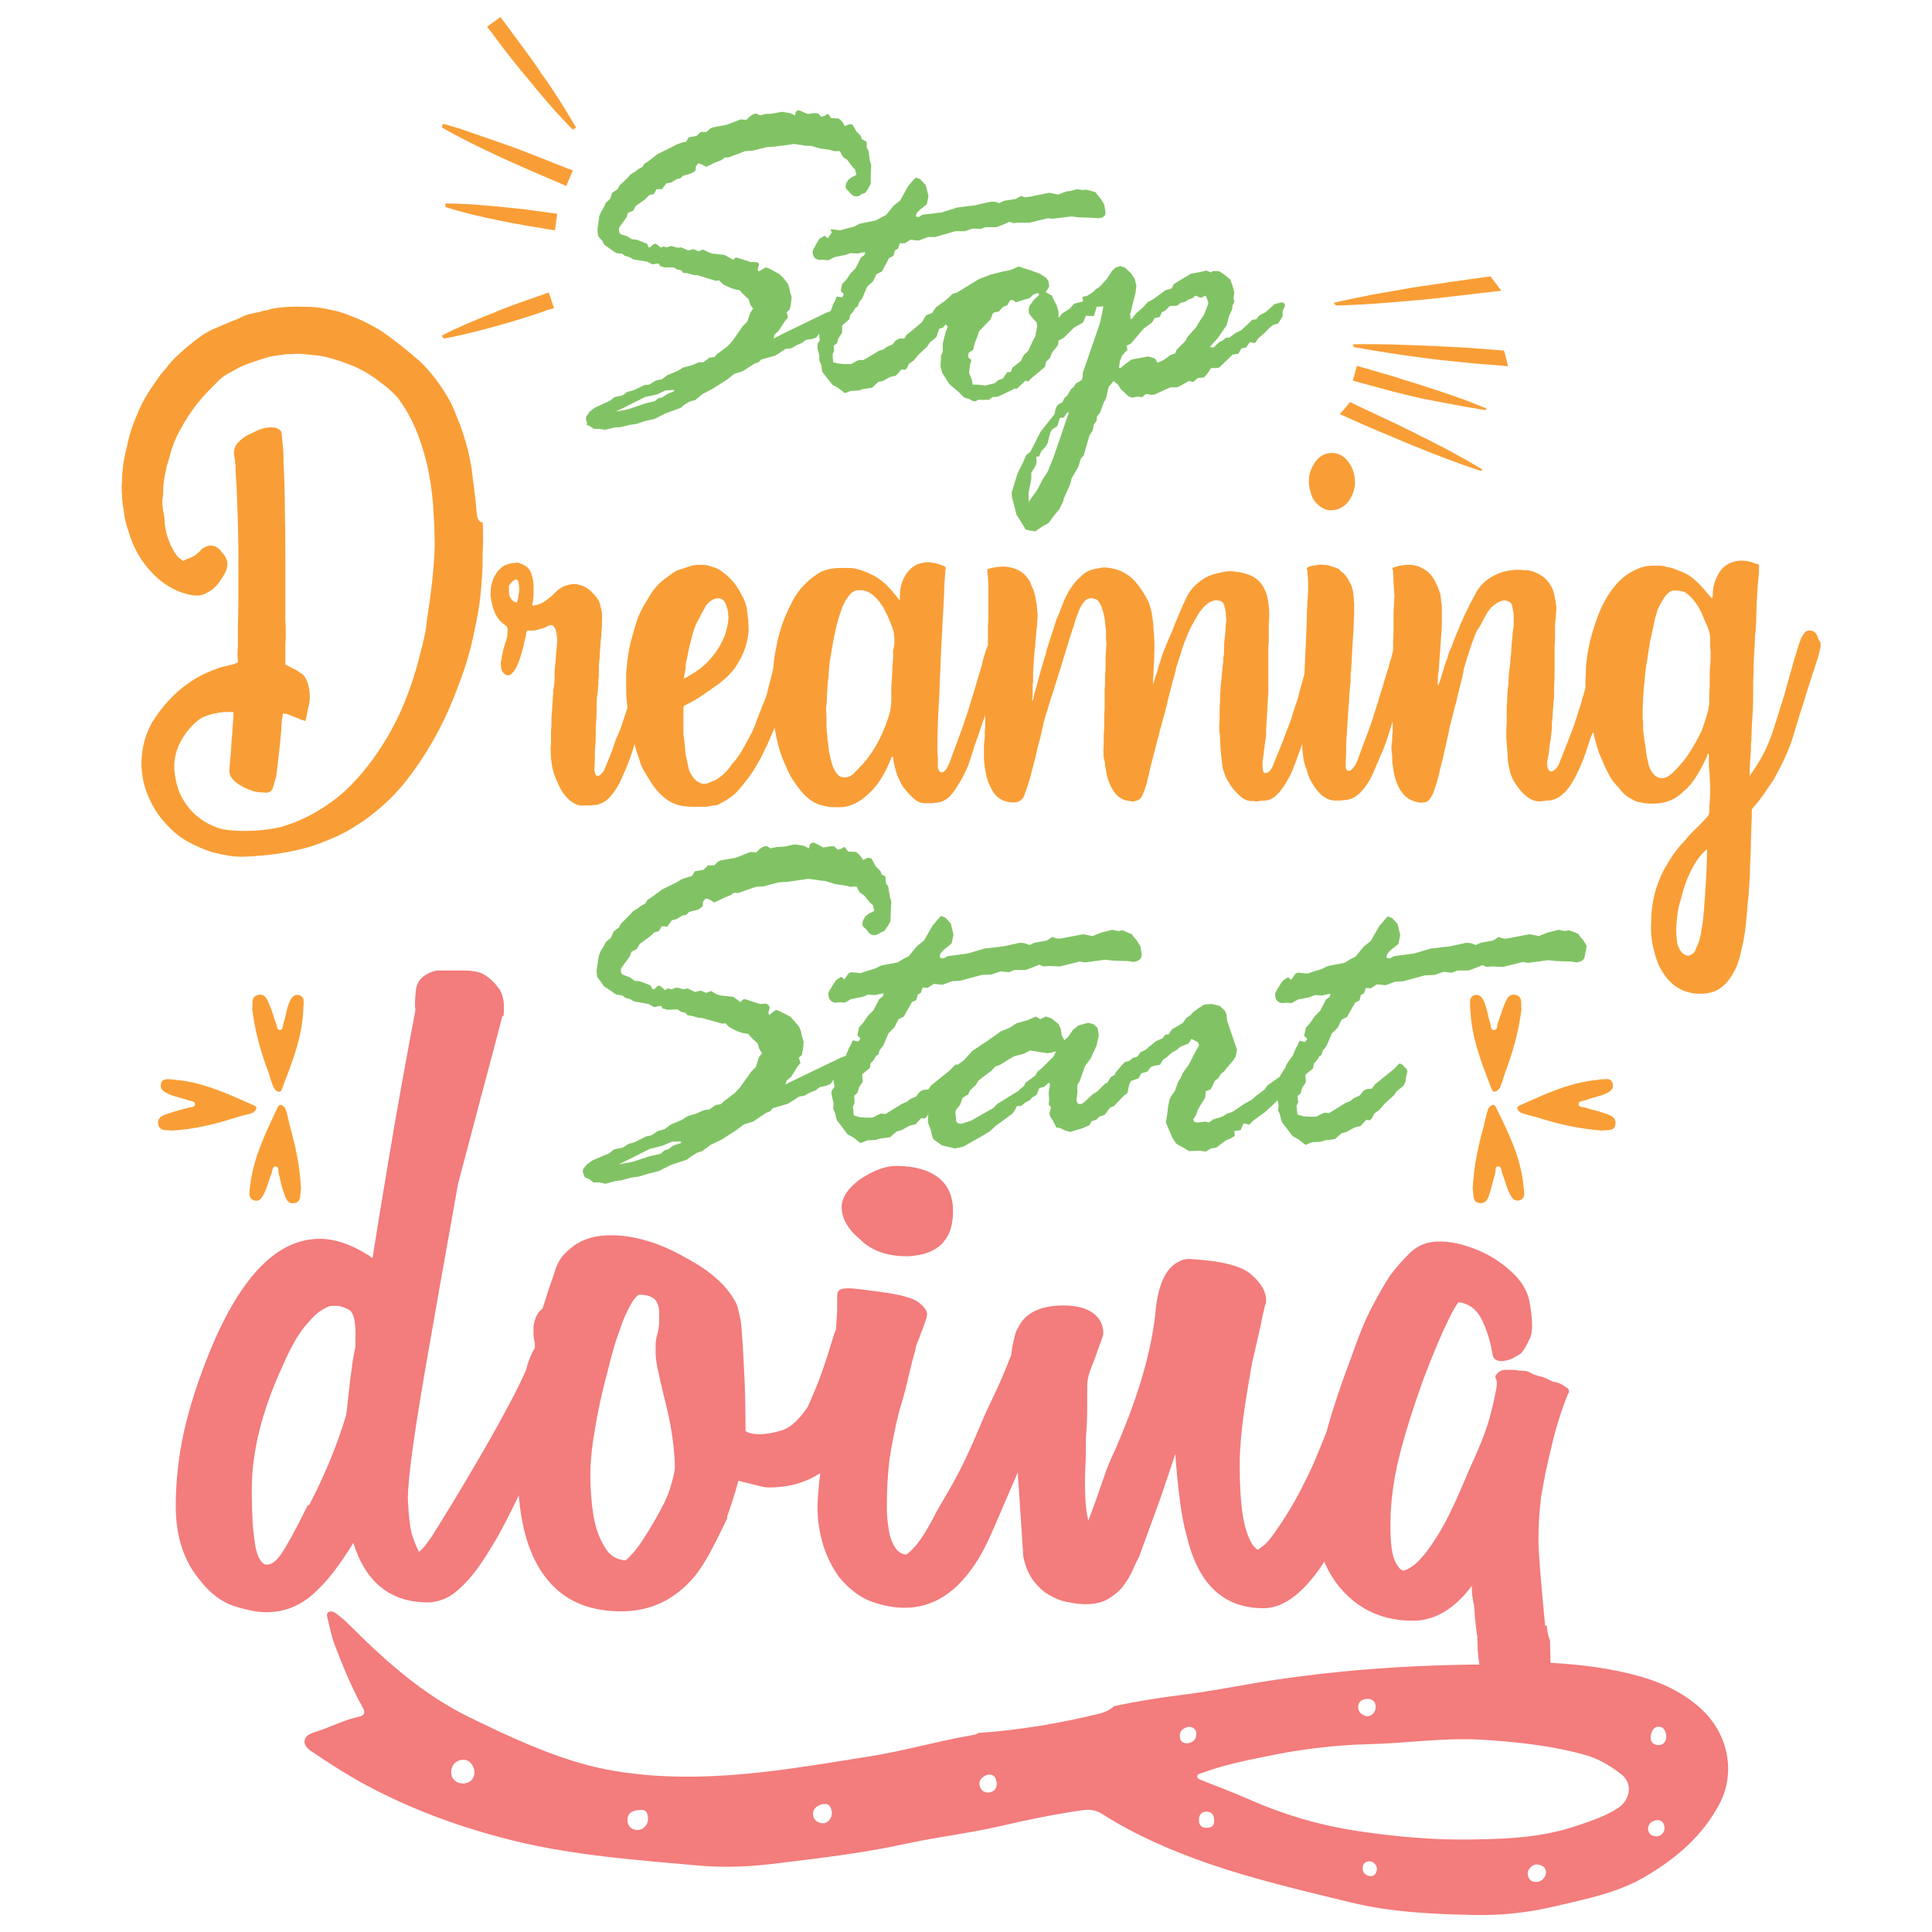 <?xml version="1.0" encoding="utf-8"?>
<!-- Generator: Adobe Illustrator 18.0.0, SVG Export Plug-In . SVG Version: 6.00 Build 0)  -->
<!DOCTYPE svg PUBLIC "-//W3C//DTD SVG 1.1//EN" "http://www.w3.org/Graphics/SVG/1.1/DTD/svg11.dtd">
<svg version="1.1" id="Layer_1" xmlns="http://www.w3.org/2000/svg" xmlns:xlink="http://www.w3.org/1999/xlink" x="0px" y="0px"
	 viewBox="0 0 432 432" enable-background="new 0 0 432 432" xml:space="preserve">
<path fill="#81C364" d="M131,94.9l0.9,0.4l0.9,0.6h1.3l1.2,0.2l2.1-0.5l1.4-0.1l2-0.5l1.5-0.2l2.1-0.7l1.9-0.4l2.6-1.3l3.3-1.2
	l0.8-0.7l1.4-0.8l1-0.2l1.7-1.4l2.3-1.2l3-1.9l1.8-1.4l1.9-0.6l2.6-1.7l0.9-0.3l0.6-0.6l3.2-0.9l2.3-1.5l1.2-0.1l1.2-0.7l1.2-0.5
	l0.9-0.7l1.4-0.2l0.9-0.3l0.6-0.8h0.1l0,0.3l0.1,1.1l-0.5,0.8l0,0.4l0,0.6l0.4,1.6l0,1.1l0.4,0.9l0.2,1.3l0.1,0.4l0.7,0.9l1.5,1.9
	l1.4,0.8l1.4,1.1l1.4-0.5l1.8-0.1l0.8-0.3l2.1-0.3l1.4-1.3l1-0.2l1.6-0.9l1.3-0.3l1.3-1.4l0.8,0.1l0.4-0.4l0.4-0.9l1.1-0.8l1.1-1.3
	l1.9-1.8l0.6-0.9l1.1-0.9l0.4-0.4l0.2-0.6l0-0.2l0.1,0l0.3-1l0.8-0.2l0.7-0.8l0.4,0.6l-0.4,1l-0.7,2.7l0,1.9l-0.4,0.8v0.6l-0.1,1.9
	v0l0.4,1.4l1.2,1.9l0.5,0.7l1.9,1.6l1.3,1.3l1.1,0.3l0.9,0.5h0.6l0.5-0.3l1.2,0h1.2l0.8-0.6l1.2-0.1l1.3-0.6l1.9-0.9l0.5-0.3h0.6
	l1.9-1.8l0.6,0.2l0.8-0.8l3-2.5l0-0.1l0.2-1l0.9-0.9l0.4-1.1l1.2-1.5l0.2-0.4l0.1-0.9l0.1,0l1.1-0.6l2.2-2.2l1.9-1.1l0.1,0l0.3-0.6
	l0.4-1l1.7,0.1l0.1-0.1l0.3-0.9l0.3-1.1l1.5-0.1l-0.3,1.7l-0.5,2.2l-3.8,11l0,0.9l-0.2,0.6l-0.5,0.4l-0.8,0.4l-0.5,0.8l-0.6,0.5
	l-0.9,1.5l-0.6,0.5l-0.4,0.9l-0.9,0.5l-0.3,0.3l-0.4,0.8l-0.2,1.1l-3.1,3.9l-2.3,4.5l-1,0.8l0,0.1l-0.6,1.4l-1.3,2.6l-1.3,4.3l0.1,1
	l0.8,3.1l0.2,0.8l0.7,1.1l1.3,2.1l0.1,0.1l0.7,0.2l1.2,0.2h0.2l1.6-1.1l1.4-0.8l1.1-1.5l1.3-1.6l0.8-1.6l0.2-0.8l1.4-3.1l0.3-1.3
	l1.5-2.6l0.6-1.9l0.6-0.6l1.3-4.5l0.7-1.1l0.3-1.4l0.6-0.8l0.1-1l0.7-0.9l0.8-2.2l0.5-0.9l0.3-1.3l0.3-1.3l1.1-1.3L250,86l0.6,1
	l1.7,1.6l0.8,0.3h0.1l1.1-0.2l1.1,0.1l0.8-0.7h0l0.7,0.1l0.6,0.1l0.7-0.1l3.5-1.6h1.5l0.3-0.1l1.1-0.6l1.2-0.7l1,0.2l1.1-0.9
	l1.3-0.1l0.8-0.9l0.8-1.2l1,0l0.8-0.1l2.3-2.2l0.7-0.7l1.3-0.2l0.7-1.2l1-0.2l0.9-1.2l0.9,0.2l0.1,0l0.3-0.2l0.5-0.8l1.4-1.2
	l1.5-1.5l0.6-0.4l0.9-0.2l0.7-1l0.4-0.7v-1.2l0.5-1l0-0.2l0-0.3l-0.3-0.3l-0.4-0.1l-0.8,0.2l-0.8,0.2l-2,1.8l-1.4,0.7l-0.7,0.9
	l-0.9,0.1l-0.8,0.8l-1.6,1.5l-1.4,0.7l-1.3,1h-0.8l-0.5,0.5l-1.1,0.6l-1.1,1.1l-0.9-0.1l0.7-0.8l1.1-1.2l1.3-1.9l0.7-1l0.5-2
	l0.7-1.5l0.1-0.9l0.4-0.8l-0.2-0.9l0.2-1.1v-0.1l-0.3-1.2l-0.6-1.7l-1.2-1l-1.2-0.8l-0.6-0.1l-0.9,0l-0.4,0.3l-1.1-0.4l-1.2,0.3
	l-2.2,0.4l-3,1.8l-0.9,0.6l-0.4,0.9l-1.4,0.4l-2.6,1.9l-1.4,0.8l-0.9,1l-1.8,1.6l-0.8,1.1h-0.3l-0.1-1l1.2-4.8l0.2-1.6l-0.4-1.6
	l-0.8-1.2l-1.4-1.3l-1-0.3l-1,0.3l-0.8,0.7l-1.3,2l-1.6,1.7l-0.8,0.5l-0.6,0.6l-1.2,0.8l-1.2,0.3l0.2,1l-1.3,0.3l-0.7,0.2l-1,1.1
	l-1.7,1.1l-0.7,0.9l-0.1,0l0-1.2l-0.4-1.5l-0.6-1.1l-0.5-1.1l-1.4-0.8l0.7-1l0.1-0.5l-0.2-1l-0.5-0.7l-1.4-0.9l-1.9-0.7l-2.8-0.9
	l-0.1,0l-1.3,0.6l-1,0.3l-1.1,0.2l-2.8,0.7l-2.6,1l-4.9,3l-1,0.3l-1.6,1.5l-2.1,1.5l-0.9,1.3l-1.1,0.4l-0.2,0.1l-0.9,1.4l-0.1,0.2
	l-3.4,2.8l-0.5,0.8l-1,0l-0.5,0.2l-0.4,0.2l-0.7,0.9l-1.2,0.5l-0.8,0.6l-1,0.3l-3.5,2.1l-1.1,0l-1.7,0.9h-1.5l-1.3-0.1l-1.2-0.3
	l-0.1-1.1l0-0.7l0-0.1l0.3-0.6l-0.1-1.2l0.7-0.5l0.4-1.2l0.8-1.2l0-1.6l1.6-1.4l0.2-1l0.6-0.6l0.6-1l0.5-0.3l0.3-0.9l0.7-0.9
	l1.1-2.6l1.3-1.2l0.8-1.6l1.2-0.6l1.6-3l1-0.5l0.3-1.2l0.7-0.4l0.4-1.2l1.1,0l1.3-0.8l1.8,0.2l2.1-0.8l1.6,0l4.5-1.3l2.1,0l1.8-0.6
	l1.7,0.1l1.2-0.4h2.4l1.8-0.7l1.1-0.5l0.9,0.3h0l1-0.1l2.5,0l4.2-1l1.1,0.1l4.2-0.5l1.6,0.2l3.1,0.1l1.3,0.1h0.1l0.9-0.2l0.5-0.5
	l0.1-0.7l-0.3-1.7l-0.8-1.3l-0.7-0.8l-0.4-0.6l-1-0.3l-1.1-0.3l-0.8,0.1l-1.3-0.2l-1.4,0.4l-0.9,0.1l-1.9,0.7l-2-0.4l-4.4,0.9
	l-0.7,0.1l-0.5,0l-0.7-0.3l-1.2,0.7l-2.6,0.4l-1,0.5l-1.1-0.3l-0.9,0l-3.5,0.8l-4,0.5l-3.4,1.1l-4.3,0.5l-0.8,0.5l-0.6,0l-0.1-0.3
	l0.2-0.6l0.7-0.7l1.4-1.1l0.2-0.3l0.3-1.7l-0.6-2.4l-1.2-1.3l-1-0.4l-0.8,0.8l-1,1.2l-1.7,3.1l-1.5,1.2l-1.6,2l-0.9,0.5l-1.5,0.8
	l-3.5,0.7l-1.4,0.7l-1.6,0.4l-1.4,0.4l-1.6-0.2h-0.2l-0.4,0L186,52l-0.9,1.3l-0.7-0.6l-1.2,0.7l-0.6,1l-0.8,1.5l-0.1,0.6l0.2,0.8
	l0.4,0.5l0.7,0.3l1.2,0l1,0.1l1.4-0.7L189,57l1.2-0.4l1.6,0.1l0.7-0.2l1-0.1l-0.2,0.6l-0.8,0.6l-1.2,2.4l-1.1,1.1l-1,1.5l-0.9,0.9
	l-0.3,1.6l0.7,0.7l-0.4,0.7l-1.2-0.2l-0.4,1l-0.4,0.7l-0.5,1.4l-0.1,0.2l-0.9,0.3l-9.9,4.8l-1.9,1l0.2-0.9l0.9-0.8l1.4-2.2l0.7-0.8
	l-0.3-1.2l0.7-0.6l0.3-1.6l0.1-1l0-0.3l-0.3-0.8l-0.2-1.1l-0.3-0.9l-1-1.3l-0.9-0.9l-2.2-1.2l-0.8-0.3l-0.1,0l-0.5,0.3l-1.1,0.6
	l-0.2-0.4l0.2-0.7l0.1-0.4l0-0.2l-0.1-0.2l-0.4-0.2l-1.3,0l-2.8-0.9l-0.4-0.1l-0.2,0l-0.2,0.1l-0.3,0.4L162,57l-2.7-0.3l-0.9-0.3
	l-1.2-0.6l-1,0.4l-1.1-0.5l-1.2,0.3l-1.6-0.7l-0.8,0.1l-1.4-0.4l-1,0.3l-0.8-0.2l-0.5,0.3l-1-0.8l-0.3-0.1l-0.4,0.1l-0.7,0.7H145
	l-0.3-0.8l-0.6-0.2l-1.7-0.7l-1.1-0.1l-1.1-0.7l-1.4-0.4l-0.1-0.1l-0.2-0.3l-0.1-0.5l0-0.4l0.1-0.3l1.6-2.2l0.3-1l1.2-0.5l0.5-1
	l2.1-1.5l1-1l1-0.2l0.6-1.1l1.2,0l1-1.3l1.1-0.2l1.3-0.8l0.7-0.1l0.6-0.6l1.8-0.5l1-0.6l0.1-1l0.5-0.7l0.7,0.2l1.1,0.6l2.1-1
	l1.3-0.5l0.8-0.6l0.8,0l3.7-1.4l1.6-0.1l3.2-0.8l1.6-0.1l4.6-0.6l2.7,0.4l1,0l2.1,0.6l2.1,0.3l1.1,0.3l1.2,0l0.7,1.3l1,0.7l1.1,1.5
	l0.6,0.6l0.3,1.2l-1,0.5l-0.8,0.6l-0.5,0.8l-0.1,0.6l0,0.3l0.1,0.3l0.6,0.6l0.6,0.7l0.4,0.3l0.6,0.1l0.5,0l0.8-0.5l0.8-0.3l0.6-0.9
	l0.6-1.1l0-2.4l0.1-1.8l-0.3-1l-0.3-2.2l-0.4-0.7l0-1.2l-0.2-0.2l-0.9-0.5l-0.2-0.7l-1-1l-0.8-1.4l-0.1-0.1l-0.1-0.1l-0.4,0h-0.2
	l-1,0.4l-0.5-0.9l-0.6-0.6l-0.3-0.2l-1.7-0.1l-0.5-0.8l-0.4-0.1l-0.5,0.4l-0.8,0.2l-0.6-0.7l-0.4-0.1l-0.8,0l-1.2,0.2l-0.9-0.4
	l-0.9-0.4l-0.3,0l-0.2,0l-0.2,0.2l-0.2,0.2l-0.1,0.7l-1.1-0.5l-1.9-0.3l-2.1,0.4l-1.6,0.1l-1.2,0.3l-0.7-0.4h-0.1l-0.6,0.1l-0.8,0.5
	l-0.8,0.8l-1.3-0.1l-3.1,1.2l-3.2,0.6l-0.6,0.3l-0.7,0.7h-1.3l-1,0.9l-1.7,0.3l-0.6,1l-1,0.2l-1.1,0.4l-1.1,0.6l-3.1,1.5l-2.2,1.7
	l-0.8,0.5l-0.4,0.7l-0.8,0.4l-0.8,0.6l-1.1,0.7l-0.7,0.8l-1.8,1.7l-0.4,0.8l-1.2,0.8l-0.5,1.4l-1,0.9l-0.3,0.8l-0.7,1.2l-0.4,0.9
	l-0.4,3.1l0.1,1.2l0.2,0.4l0.8,0.9l0.4,0.8l1.7,1.2l1,0.7l1.3,0.1l0.6,0.5l1.1,0.3l0.8,0.5l3.1,0.5l1.2,0.6l1.4-0.2l0.3,0.6l1,0.3
	l2.1,0l0.6,0.4l1.1,0.3l0.3,0.5l1.1,0.1l1.3,0.4h0.7l4.3,1.3l0.7-0.1l0.6,0.6l0.3,0.3l1.5,0.7l1.1,0.4l1.1,0.2l0.6,0.7l1.4,1.3
	l0.4,1.3l0.6,0.8l-0.6,0.9l-0.7,2l-1,1l-2.3,3.3l-1.2,1.3l-2.3,1.7l-0.5,0.6l-1.2,0.2l-1.3,1l-1,0l-1.7,0.7l-1.9,0.5l-1.1,0.7
	l-2.4,1l-1.2,0.9l-1.4,0.3l-1.4,0.9l-1.1,0.1l-2.5,1.2l-1.3,0.3l-1.1,0.8l-1.8,0.4l-1,0.8l-3.3,1.5l-1.3,1l-0.7,1l-0.1,0.6l0.3,1.1
	L131,94.9z M235.7,101.9l-1.4,3.5l-1.1,1.7l-1.3,2.5l-1.9,2.6l0-2.1l0.6-3l0-1.4l0.7-1.1l0.4-0.8l0.1-0.6l-0.1-1.1h0.6l0.6-1.3
	l0.8-0.8l0.6-1l0.2-1l0.4-1.4l0.4-0.6l1.1-0.7l0.6-1.9l0.8,0l0.9-1.2l0.3,0L235.7,101.9z M250.4,80.8l0.5-1.3l1.2-1.3l-0.2-0.9
	l1-0.5l2.8-3.3l1.9-1.4l0.6-1l1.1-0.2l0.5-1.1l0.7-0.3l1.1-1.1l1,0l0.7-0.1l0.7-0.6l1-0.2l0.7-0.5l0.9-0.3l0.7-0.6l1.2,0.5l1.1-0.5
	l0.4,1l0.2,0.7l-0.4,1.1l-0.6,1.5l-1,1.5l-0.7,1.2l-2.1,2.4l-0.3,0.7l-2,2l-0.3,0.8l-1.1,0.4l-1.5,1.1l-1.4,0.6l-0.5-0.9l-1.5-0.5
	l-2.2,0.4l-1.1,0.2l-0.5,0.1l-1.4,1l-0.9,0.8l-0.5,0.1L250.4,80.8z M216.6,78.9l1-0.7l0.3-1.3l0.7-1.8l0.3-1l2.6-2.7l0.4-1.1
	l0.2-0.3l0.4-0.2l0.8-0.1l1-1.1l0.9-0.3l0.7-1.2l0.6,0l0.7,0.5l1.5-0.5l1.4-0.4l0.2-0.1l0.7-0.7l1.1-0.4l0.2,0.2V66l-1.1,1l-1,1.4
	l-0.2,0.9l0.1,0.8l0.5,0.7l1.1,1.2l0.1,0.1l0.1,0.9l-0.4,2.2l-0.6,1.1l-1,2.2l-1,0.9l-0.6,1.3l-1.9,1.5l-0.4,1h-0.8l-0.9,1.4
	l-1.1,0.4l-0.8,0.7l-1.3,0.3l-0.8,0.2l-1.7-0.2l-1,0l-0.1,0l-0.2-1.1l-0.6-1.5l0-0.3l0.2-1.5l0.3-1.1l-0.7-0.6l0-0.3L216.6,78.9z
	 M139.2,91.3l5-2.5l2.7-0.6l1.9-0.9l1.9-0.1l0,0.3l-1.5,0.6l-1.2,0.8l-0.7,0.1l-0.9,0.7l-2.1,0.5l-3.8,1.3l-2,0.4l-0.8,0.1
	L139.2,91.3z M354.8,211.5l-0.8-1.3l-0.7-0.8l-0.4-0.6l-1-0.4l-1.1-0.4l-0.9,0.2l-1.4-0.3l-1.5,0.4l-0.9,0.2l-2,0.8l-2.1-0.4
	l-4.7,0.9l-0.8,0.1l-0.6-0.1l-0.8-0.3l-1.2,0.8l-2.8,0.5l-1.1,0.5l-1.1-0.4l-1-0.1l-3.7,0.8l-4.3,0.5l-3.7,1.1l-4.5,0.6l-0.9,0.5
	l-0.7-0.1L310,214l0.2-0.7l0.7-0.8l1.5-1.2l0.3-0.3l0.4-1.9l-0.6-2.5l-1.2-1.3l-1-0.4l-0.8,0.9l-1.1,1.3l-1.9,3.3l-1.6,1.3l-1.8,2.2
	l-1,0.5l-1.5,0.9l-3.7,0.7l-1.4,0.7l-1.7,0.5l-1.5,0.5l-1.8-0.2h-0.2l-0.4,0.1l-0.3,0.2l-0.9,1.3l-0.7-0.6l-1.2,0.8l-0.7,1.1
	l-0.9,1.5l-0.1,0.6l0.2,0.9l0.5,0.6l0.7,0.3l1.3-0.1l1,0.1l1.4-0.8l2.6-0.5l1.2-0.5l1.7,0.1l0.7-0.2l1.1-0.2l-0.2,0.7l-0.8,0.6
	l-1.3,2.5l-1.2,1.2l-1.1,1.6l-0.9,1l-0.4,1.8l0.7,0.7l-0.5,0.7l-1.2-0.3l-0.5,1.1l-0.4,0.7l-0.6,1.5l-0.6,0.8l-0.9,1.3l-0.2,0.7
	l-0.2,0.2l-1.1,1.8l-2.7,1.9l-0.6,0.9l-1.9,1.4l-1,0.9l-1.8,1l-2.5,1.7l-1.4,0.5l-0.9,0.6l-2,0.6l-1,0.7l-0.7-0.2l-2,0.2l-0.4-0.1
	l-0.2-0.1l-0.2-0.5l0.6-0.9l0.5-1.4l1.6-2.6l0.1-1.4l1.1-0.4l0.5-1l0.4-0.9l0.8-0.6l0.6-1l0.8-0.6l0.6-0.8l1.5-1.8l0.4-0.7l0.3-1.5
	l-2.2-6.4l-0.2-1.6l-0.3-0.7l-1.2-1.1l-1.8-0.4l-1.6,0.1l-0.2,0.1l-1.2,0.8l-1.1,0.8l-0.6,0.7l-0.9,0.6l-0.8,1.1l-2.5,1.5l-0.7,1.1
	h-0.7l-0.7,0.9l-1.2,0.5l-0.2,0.1L257,234l-0.8,0.7l-1.2,0.6l-0.7,1l-0.9,0.2l-0.9,0.7l-1,0.3l-0.5,0.5l-0.6,0.7l-1,1.2l-0.1,0.4
	l-0.9,0.5l-0.8,1.3l-0.5,0.2l-1.8,1.8l-1,0.6l-1.7,1.6l-0.7,0.5l-0.4,0.1l-0.4-0.1l-0.2-0.2l-0.2-0.6l0.2-1.6v-1.8l0.5-0.8l1.2-3.4
	l1.3-1.8l1.3-2.8l0.5-2.4l-0.3-1.6l-0.9-0.8l-1.2-0.3l-2.2,0.6l-1.2,1l-1.1,1.6l-0.8,0.7l-0.6-1.1l-0.2-1.4l-0.5-1.1l-1.6-1.3
	l-1.2-0.4l-0.3,0.1l-1,0.5l-1-0.6l-1.8,0.8l-2.5,0.7l-1.7,1.1l-1.8,0.7l-3.1,2.2l-3.3,2.2l-1.9,2.1l-1.4,1l-0.3-0.1l-0.2,0.1
	l-1.3,1.3l-4.1,3.3l-0.6,0.9l-1.1,0.1l-0.5,0.2l-0.4,0.3l-0.8,1l-1.2,0.5l-0.9,0.7l-1,0.4l-3.7,2.3l-1.1-0.1l-1.8,0.9h-1.5l-1.4-0.1
	l-1.3-0.4l-0.1-1.2l-0.1-0.7l0.1-0.2l0.3-0.7L191,245l0.7-0.6l0.4-1.3l0.8-1.2l-0.1-1.7l1.7-1.4l0.2-1.1l0.6-0.6l0.6-1l0.5-0.3
	l0.3-1l0.8-1l1.2-2.8l1.3-1.3l0.9-1.8l1.2-0.6l1.8-3.2l1-0.5l0.3-1.2l0.7-0.4l0.4-1.2l1.1,0.1l1.4-0.9l1.9,0.2l2.2-0.8l1.8-0.1
	l4.8-1.3l2.2-0.1l2-0.7l1.9,0.2l1.2-0.5h2.5l1.9-0.7l1.2-0.5l0.9,0.4h0.1l1-0.1l2.6,0.1l4.4-1.1l1.2,0.2l4.5-0.6l1.8,0.2l3.3,0.1
	l1.3,0.2h0.1l0.9-0.3l0.6-0.5l0.2-0.8l-0.3-1.9l-0.8-1.3l-0.7-0.8l-0.4-0.6l-1-0.4L251,208l-0.9,0.2l-1.4-0.3l-1.5,0.4l-0.9,0.2
	l-2,0.8l-2.1-0.4l-4.7,0.9l-0.8,0.1l-0.6-0.1l-0.8-0.3l-1.2,0.8l-2.8,0.5l-1.1,0.5l-1.1-0.4l-1-0.1l-3.7,0.8l-4.3,0.5l-3.7,1.1
	l-4.5,0.6l-0.9,0.5l-0.7-0.1l-0.2-0.3l0.2-0.7l0.7-0.8l1.5-1.2l0.3-0.3l0.4-1.9l-0.6-2.5l-1.2-1.3l-1-0.4l-0.8,0.9l-1.1,1.3
	l-1.9,3.3l-1.6,1.3l-1.8,2.2l-1,0.5l-1.5,0.9l-3.7,0.7l-1.4,0.7l-1.7,0.5l-1.5,0.5l-1.8-0.2h-0.2l-0.4,0.1l-0.3,0.2l-0.9,1.3
	l-0.7-0.6l-1.2,0.8l-0.7,1.1l-0.9,1.5l-0.1,0.6l0.2,0.9l0.5,0.6l0.7,0.3l1.3-0.1l1,0.1l1.4-0.8l2.6-0.5l1.2-0.5l1.7,0.1l0.7-0.2
	l1.1-0.2l-0.2,0.7l-0.8,0.6l-1.3,2.5l-1.2,1.2l-1.1,1.6l-0.9,1l-0.4,1.8l0.7,0.7l-0.5,0.7l-1.2-0.3l-0.5,1.1l-0.4,0.7l-0.6,1.5
	l-0.1,0.2l-0.9,0.3l-10.6,5.1l-2,1l0.3-0.9l1-0.8l1.4-2.3l0.7-0.8l-0.4-1.2l0.7-0.6l0.3-1.8l0.1-1.1l-0.1-0.4l-0.3-0.9l-0.2-1.1
	l-0.4-1l-1.1-1.3l-0.9-1l-2.4-1.2l-0.8-0.3l-0.1,0.1l-0.6,0.4L172,227l-0.2-0.5l0.2-0.8l0.1-0.4l-0.1-0.3l-0.2-0.3l-0.5-0.3
	l-1.4,0.1l-3-1l-0.4-0.1l-0.3,0.1l-0.2,0.1l-0.4,0.5l-1.6-1.2l-2.8-0.3l-1-0.3l-1.2-0.7l-1.1,0.4l-1.2-0.5l-1.3,0.3l-1.7-0.8
	l-0.9,0.2l-1.5-0.4l-1.1,0.4l-0.9-0.2l-0.6,0.4l-1-0.9l-0.3-0.1l-0.4,0.1l-0.7,0.7h-0.4l-0.4-0.8l-0.6-0.3l-1.9-0.7l-1.1-0.1
	l-1.1-0.8l-1.4-0.5l-0.2-0.1l-0.3-0.4l-0.1-0.6l0.1-0.4l0.2-0.3l1.7-2.3l0.4-1.1l1.2-0.6l0.6-1.1l2.2-1.6l1.1-1l1-0.3l0.7-1.1
	l1.2,0.1l1-1.4l1.1-0.3l1.3-0.8l0.8-0.1l0.7-0.7l2-0.5l1-0.7l0.1-1.1l0.6-0.7l0.8,0.2l1.1,0.7l2.3-1.1l1.3-0.5l0.9-0.6l0.8,0.1
	l4-1.4l1.7-0.1l3.4-0.9l1.8-0.1l4.9-0.7l2.8,0.4l1,0.1l2.2,0.7l2.2,0.3l1.2,0.3l1.3-0.1l0.7,1.3l1.1,0.8l1.2,1.5l0.7,0.6l0.3,1.3
	l-1.1,0.5l-0.9,0.7l-0.5,0.9l-0.2,0.7l0.1,0.4l0.1,0.3l0.7,0.6l0.6,0.8l0.5,0.4l0.7,0.1l0.6-0.1l0.9-0.5l0.8-0.4l0.7-1l0.6-1.1
	l0.1-2.5l0.1-1.9l-0.3-1l-0.4-2.4l-0.5-0.7l-0.1-1.2L198,196l-0.9-0.5l-0.2-0.7l-1.1-1.1l-0.8-1.5l-0.1-0.2l-0.2-0.1l-0.5-0.1H194
	l-1,0.5l-0.6-0.9l-0.6-0.6l-0.4-0.3l-1.8-0.1l-0.6-0.9l-0.4-0.1l-0.5,0.4l-0.8,0.2l-0.7-0.7l-0.5-0.1l-0.8,0.1l-1.2,0.2l-0.9-0.5
	l-1-0.5l-0.4-0.1l-0.3,0.1l-0.3,0.2l-0.2,0.3l-0.1,0.7l-1.2-0.6l-2-0.3l-2.3,0.5l-1.8,0.1l-1.3,0.3l-0.8-0.5h-0.2l-0.6,0.1l-0.8,0.5
	l-0.8,0.8l-1.3-0.1l-3.3,1.3l-3.4,0.6l-0.6,0.3l-0.8,0.8h-1.4l-1,1l-1.9,0.3l-0.7,1.1l-1.1,0.3l-1.2,0.4l-1.1,0.7l-3.3,1.6l-2.4,1.8
	l-0.8,0.5l-0.5,0.8l-0.9,0.5l-0.8,0.6l-1.1,0.7l-0.8,0.9l-1.9,1.9l-0.4,0.8l-1.2,0.9l-0.6,1.4l-1.1,0.9l-0.4,0.8l-0.8,1.3l-0.4,1
	l-0.5,3.3l0.1,1.3l0.2,0.4l0.8,1l0.5,0.8l1.8,1.2l1,0.7l1.4,0.2l0.6,0.5l1.1,0.3l0.8,0.5l3.3,0.6l1.3,0.7l1.5-0.3l0.4,0.6l1.1,0.3
	l2.2-0.1l0.7,0.5l1.1,0.3l0.4,0.5l1.2,0.2l1.3,0.4h0.7l4.6,1.3l0.7-0.1l0.7,0.7l0.4,0.3l1.6,0.8l1.2,0.4l1.2,0.2l0.7,0.8l1.4,1.3
	l0.4,1.3l0.6,0.9l-0.7,0.9l-0.7,2.2l-1,1l-2.5,3.5l-1.2,1.3l-2.5,1.9l-0.6,0.6l-1.2,0.2l-1.4,1l-1.1,0.1l-1.8,0.8l-2,0.6l-1.2,0.8
	l-2.6,1.1l-1.3,1l-1.5,0.4l-1.5,1l-1.1,0.2l-2.6,1.3l-1.4,0.4l-1.2,0.8l-2,0.4l-1.1,0.9l-3.6,1.5l-1.4,1l-0.8,1l-0.1,0.6l0.4,1.1
	l0.1,0.2l1,0.4l0.9,0.7h1.4l1.3,0.3l2.2-0.6l1.4-0.2l2.2-0.6l1.6-0.2l2.3-0.7l2.1-0.5l2.8-1.4l3.6-1.2l0.9-0.7l1.5-0.9l1-0.3
	l1.9-1.4l2.5-1.2l3.1-2l1.9-1.4l2-0.6l2.8-1.9l1-0.4l0.6-0.7l3.4-1l2.5-1.6l1.2-0.2l1.2-0.7l1.3-0.5l0.9-0.7l1.4-0.3l1-0.4l0.6-0.9
	h0.1l0,0.3l0.2,1.2l-0.6,0.9l-0.1,0.4l0.1,0.7l0.4,1.7l-0.1,1.2l0.4,0.9l0.3,1.3l0.2,0.5l0.7,0.9l1.6,2.1l1.4,0.8l1.5,1.2l1.5-0.6
	l1.9-0.1l0.9-0.3l2.3-0.3l1.5-1.3l1.1-0.3l1.8-1l1.3-0.3l1.3-1.4l0.8,0.1l0.5-0.5l0.3-0.6l-0.1,0.7v1.3l0.6,1.6l0.4,1.7l0.3,0.5
	l1.8,1.3l2.9,0.7l1.9-0.4l4.4-2.5l1.5-0.9l1.3-1.2l3.8-2.8l0.5-0.7l0.5-1h0.9l1-0.8l1-0.5l0.5-0.6l1-0.6l0.6-1.5l1.1-0.3l1-0.9
	l0.3,0.3l-0.2,1.2l-0.1,0.8v0.1l0.1,1.4l-0.1,1.1l0.5,0.6l-0.3,1.2v0.3l0.1,0.5l0.7,1.1l0.7,1.4l1,0.2l1,0.5l1.1,0.3l2.7-0.8
	l1.6-0.7l0.5-0.9l1-0.3l0.7-0.7l1.2-0.4l1.2-1.6l0.9-0.4l2.2-2.3l0.8-0.6l0.4-1.9l0.4-0.8l0.6-0.2l1.1-0.4l0.6-1.1l1.4-0.4l0.7-1
	l0.8-0.3l1.3-0.2l0.6-1.1l0.9-0.6l1.2-1.1l1-0.5l0.8-0.7l1.9-0.8l0.6-1l1.4,0.7l0.2,0.3l0.1,0.4l-0.1,0.3l-0.6,1l-1.6,3.1l-1.3,1.8
	l-0.5,1.1l-0.6,1l-0.7,2l-0.9,1.2l-0.3,0.7l-0.3,1.5l-0.2,1.7l-0.3,1.9l0.8,1.9l0.6,1.4l0.8,1.3l0.4,0.3l1.6,0.9l1,0.6l2.4-0.1
	l1.3,0.2l1.2-0.7l1.2-0.2l0.9-0.7l1.2-0.9l1-0.4l1-0.6l-0.1-1.1l1.4-0.2l0.6-1.4l0.3-0.1l1,0.3l0.9-0.9l2.5-1.8l2.1-1.9l0.8-0.8
	l0.1,0l0.2,1l-0.1,1.2l0.4,0.9l0.3,1.3l0.2,0.5l0.7,0.9l1.6,2.1l1.4,0.8l1.5,1.2l1.5-0.6l1.9-0.1l0.9-0.3l2.3-0.3l1.5-1.3l1.1-0.3
	l1.8-1l1.3-0.3l1.3-1.4l0.8,0.1l0.5-0.5l0.5-1l1.2-0.9l1.1-1.3l2.1-1.9l0.7-1l1.2-0.9l0.4-0.5l0.3-0.7l0.1-1l0.3-1.2v-0.1l-0.2-0.5
	l-1-1l-0.5-0.2l-0.2,0.1l-1.3,1.3l-4.1,3.3l-0.6,0.9l-1.1,0.1l-0.5,0.2l-0.4,0.3l-0.8,1l-1.2,0.5l-0.9,0.7l-1,0.4l-3.7,2.3l-1.1-0.1
	l-1.8,0.9h-1.5l-1.4-0.1l-1.3-0.4l-0.1-1.2l-0.1-0.7l0.1-0.2l0.3-0.7l-0.2-1.3l0.7-0.6l0.4-1.3l0.8-1.2l-0.1-1.7l1.7-1.4l0.2-1.1
	l0.6-0.6l0.6-1l0.5-0.3l0.3-1l0.8-1l1.2-2.8l1.3-1.3l0.9-1.8l1.2-0.6l1.8-3.2l1-0.5l0.3-1.2l0.7-0.4l0.4-1.2l1.1,0.1l1.4-0.9
	l1.9,0.2l2.2-0.8l1.8-0.1l4.8-1.3l2.2-0.1l2-0.7l1.9,0.2l1.2-0.5h2.5l1.9-0.7l1.2-0.5l0.9,0.4h0.1l1-0.1l2.6,0.1l4.4-1.1l1.2,0.2
	l4.5-0.6l1.8,0.2l3.3,0.1l1.3,0.2h0.1l0.9-0.3l0.6-0.5l0.2-0.8L354.8,211.5z M150.6,256.1l-1.2,0.9l-0.8,0.2l-0.9,0.8l-2.3,0.5
	l-4,1.3l-2.2,0.4l-0.9,0.2l1.6-0.8l5.4-2.7l2.8-0.7l2.1-0.9l2-0.1l0.1,0.4L150.6,256.1z M235.6,236.2l-1,1l-1.8,1.8l-0.8,0.6
	l-0.5,0.9l-2.2,1.6l-0.3,0.7l-0.5,0.4l-0.9,0.8l-4.7,2.9l-0.7,0.8l-5.1,2.9l-2.2,0.7l-0.6-0.1l-0.2-0.1l-0.3-0.4l-0.1-1.4l-0.1-0.4
	l0.1-0.6l1-1.3l0.5-1.5l1.3-0.8l0.4-0.9l1.3-1.2l0.6-1l2.9-2.2l0.8-0.9l1.1-0.4l3.1-1.9l2.3-0.6l1.1-0.6l0.2-0.1l3.2,0.5l0.8,0.1
	l0.7-0.1l1.1-0.3L235.6,236.2z"/>
<path fill="#F37C7C" d="M188.2,269.9c0-2.1,1.4-4.2,4.1-6.2c3-2,5.7-3,8.1-3c4.1,0,7.2,0.9,9.4,2.6c2.2,1.7,3.3,4.2,3.3,7.5
	c0,2.2-0.4,4-1.1,5.4c-0.8,1.4-1.7,2.4-2.9,3.1c-1.2,0.7-2.4,1.1-3.5,1.3c-1.2,0.2-2.1,0.3-2.8,0.3c-4.4,0-7.9-1.2-10.4-3.7
	C189.5,274.8,188.2,272.4,188.2,269.9z M384.4,403.5c-3.7,6.9-9.3,11.8-16,15.8c-6.5,4-13.8,5.3-20.9,7c-5.9,1.4-11.8,2-17.8,1.9
	c-9.3-0.2-18.6-0.6-27.6-2.8c-10.7-2.6-21.4-5.1-31.9-8.7c-8.3-2.9-16.2-6.3-23.6-11c-1.5-1-3-1.2-4.8-0.9c-6.1,0.9-12.1,2.1-18,3.5
	c-6.9,1.6-14,2.4-20.9,3.9c-9.5,2.1-19,3.2-28.7,4.4c-6.2,0.8-12.4,1.1-18.5,0.5c-13.5-1.2-27.1-2.2-40.4-5.4
	c-9.8-2.4-19.3-5.6-28.4-10c-5.8-2.7-11.2-6-16.5-9.6c-1.1-0.7-2.4-1.5-2.3-2.8c0.1-1.4,1.7-1.8,2.9-2.2c3.1-1,5.9-2.5,9.1-3.2
	c1.5-0.3,1.7-1,0.9-2.3c-2.5-4.5-4.4-9.2-6.2-13.9c-0.7-1.9-1.1-4-1.6-6c-0.1-0.5-0.2-0.9,0.2-1.2c0.5-0.3,1-0.2,1.5,0.1
	c1.3,0.9,2.4,1.9,3.5,3c7.9,7.9,16.2,15.3,26.4,20.3c8.8,4.3,17.5,8.4,27,10.9c5.1,1.3,10.4,2,15.7,2.3c15.9,0.9,31.5-1.9,47.1-4.4
	c7.6-1.2,15.1-3.4,22.7-4.7c0.5-0.1,1.2-0.2,1.4-0.5c9-0.6,18.5-2.2,27-4.3c1.4-0.3,2.5-0.9,3.4-1.7c4.7-1,9.5-1.8,14.3-2.4
	c7.6-0.9,15-2.5,22.5-3.6c11.7-1.7,23.4-2.7,35.2-3.1c3.2-0.1,6.5-0.2,9.7-0.2c-0.2-1.2-0.3-2.4-0.4-3.5v-1.1c0-0.3,0-0.7-0.1-1
	v-0.2c0,0,0.1,0,0.1,0c-0.3-1.7-0.6-4.2-0.8-7.5c-0.2-0.7-0.3-1.5-0.4-2.2c-0.1-0.7-0.1-1.4-0.1-2.1c-3.9,5.2-8.3,7.8-13.2,7.8
	c-6.6,0-12-2.4-16.2-7.3c-1.5-1.8-2.7-3.8-3.6-5.9c-0.4,0.6-0.8,1.3-1.2,1.8c-4.1,5.7-8.2,8.6-12.4,8.6c-9,0-14.7-5.5-17.2-16.4
	c-0.5-1.7-1-4.1-1.4-7.1c-0.4-3-0.8-6.7-1.1-11c-1,3.1-2.2,6.6-3.5,10.4c-1.4,3.8-2.9,8-4.6,12.6c-0.3,0.6-0.8,1.5-1.3,2.7
	c-0.5,1.2-1.2,2.4-2,3.5c-0.8,1.2-2,2.2-3.4,3.1c-1.4,0.9-3.2,1.3-5.2,1.3c-1,0-2.2-0.1-3.7-0.4c-1.4-0.2-2.8-0.7-4.2-1.5
	c-1.4-0.7-2.6-1.8-3.7-3.2c-1.1-1.4-1.9-3.2-2.4-5.6v-0.2c-0.2-2.5-0.3-5-0.5-7.6c-0.2-2.6-0.3-5.1-0.5-7.6
	c-0.1-1.1-0.2-2.3-0.2-3.4c0,0,0,0,0,0c-2.4,5.6-4.3,10-5.7,13.2c-1.4,3.2-2.6,5.4-3.4,6.6c-4.4,7-9.8,10.5-16.2,10.5
	c-2.2,0-4.6-0.4-7.2-1.3c-2.6-0.9-5.1-2.7-7.5-5.6c-1.5-2.1-2.7-4.5-3.5-7c-0.8-2.6-1.3-5.4-1.3-8.7c0-1.4,0.2-3.9,0.6-7.5
	c-3.4,2.2-7.2,3.2-11.5,3.2c-0.5,0-1.2-0.1-2-0.3c-0.8-0.2-2.5-0.6-4.8-1.2c-0.3,1.2-0.7,2.5-1.1,3.8c-0.4,1.3-0.9,2.7-1.4,4.2v0.4
	c-1.5,3.2-2.9,5.9-4,8c-1.2,2.1-2.3,3.8-3.3,5c-4.4,5.2-9.8,7.8-16.4,7.8c-8.1,0-14-3-17.9-9c-2.7-4.1-4.4-9.7-5-16.9
	c-2.1,4.3-3.9,7.9-5.6,10.7c-2.2,3.7-4.2,6.6-6,8.5c-1.8,1.9-3.4,3.2-4.8,3.8c-1.4,0.6-2.7,0.9-3.9,0.9c-8.3,0-13.9-4.4-16.7-13.3
	c-3,4.9-5.6,8.2-7.6,10.1c-3.4,3.6-7.3,5.4-11.9,5.4c-2,0-4.4-0.5-7.2-1.4c-2.8-0.9-5.4-2.9-7.7-5.9c-3.5-4.2-5.3-9.7-5.3-16.4
	c0-5.5,0.6-11,1.8-16.5c1.2-5.5,3.2-11.8,6.1-18.8c6.8-16.3,14.9-24.5,24.3-24.5c3.4,0,6.9,1.2,10.6,3.5c0.3,0.1,0.5,0.3,0.6,0.4
	c0.1,0.1,0.3,0.3,0.6,0.4c1-6.4,2.3-14.3,3.9-23.8c1.6-9.5,3.5-20.1,5.7-31.7c-0.2-1-0.1-2.5,0.1-4.5c0.3-2,1.6-3.4,3.9-4.1l0.8-0.2
	h5.8c2.2,0,3.8,0.3,4.9,1c1.1,0.7,2.1,1.6,2.9,2.7c1.2,1.4,1.6,3.5,1.3,6.4l-0.3,0.2c-1.5,5.9-3.1,11.8-4.7,17.8
	c-1.6,6-3.3,12.6-5.2,19.7c-0.2,1-0.8,4.6-1.9,10.7c-1.1,6.2-2.7,15-4.7,26.6c-3,17.1-4.6,28.1-4.6,33.1c0.2,4,0.5,6.8,1.1,8.5
	c0.6,1.7,1.1,2.8,1.4,3.3c0.8-0.6,2.1-2.2,3.7-4.8c1.6-2.6,4.3-6.9,8-13.2c2.9-4.9,5.7-9.8,8.4-14.9c1.4-2.6,2.7-5.2,3.8-7.7
	c0.5-2,1.2-3.7,2-5v-1.1c-0.2-0.7-0.3-1.4-0.3-2c0-0.6,0-1.1,0-1.6v-0.2c0.3-1.9,1-3.2,2-3.9c0.2-0.5,0.4-1.3,0.8-2.4
	c0.3-1.1,0.9-2.9,1.8-5.4c0.5-1.9,1.3-3.4,2.4-4.5c1.1-1.1,2.2-2,3.4-2.6c1.2-0.6,2.4-1,3.5-1.2c1.2-0.2,2.3-0.3,3.3-0.3
	c5.2,0,10.8,1.6,16.6,4.9c5.9,3.1,9.7,6.6,11.6,10.5c0.2,0.5,0.4,1.2,0.6,2.2c0.3,1,0.5,2.5,0.6,4.6c0.2,2.1,0.3,4.8,0.5,8.3
	c0.2,3.5,0.3,7.9,0.3,13.3c0.8,0.5,1.9,0.7,3,0.7c1.5,0,3.3-0.3,5.2-0.9c1.9-0.6,3.8-2.4,5.7-5.2c0.3-0.7,1-2.2,1.9-4.4
	c0.9-2.2,2.2-5.8,3.7-10.9c0.2-0.7,0.4-1.3,0.7-1.9c0.2-2.4,0.3-4.1,0.3-5c0-1.2,0-2.2,0-2.8c0-0.6,0.3-1.1,0.8-1.3
	c0.5-0.2,1.4-0.3,2.7-0.2c1.3,0.1,3.2,0.4,5.7,0.7c4.7,0.6,7.7,1.4,9,2.4c1.3,1,1.9,1.9,1.9,2.6c0,0.4-0.1,0.9-0.4,1.7
	c-0.3,0.7-0.5,1.6-0.9,2.4c-0.3,0.9-0.6,1.7-0.9,2.4c-0.3,0.7-0.4,1.2-0.4,1.5c-0.3,1-0.8,2.8-1.4,5.4c-0.6,2.6-1.3,5.4-2.2,8.2
	c-1,4-1.7,7.6-2.2,10.9c-0.4,3.3-0.6,6.8-0.6,10.6c0,0.6,0,1.5,0.1,2.6c0.1,1.1,0.3,2.3,0.5,3.5c0.3,1.2,0.7,2.2,1.3,3.1
	c0.6,0.9,1.4,1.4,2.4,1.5c0.3-0.1,1-0.7,2-1.8c1-1.1,2.4-3.2,4.1-6.4c0.3-0.7,1.5-2.8,3.5-6.2c2-3.4,4.3-8,6.8-14
	c0.8-2,1.9-4.4,3.3-7.3c1.2-2.5,2.5-5.5,3.8-8.9c0.2-1.8,0.5-3.1,0.7-3.9c0.3-1.1,0.5-1.8,0.9-2.3c1.5-3.2,4.9-4.9,10.1-4.9
	c2.9,0,5.1,0.6,6.6,1.7c1.5,1.1,2.3,2.6,2.3,4.5c0,0.3-0.1,0.7-0.3,1.2c-0.2,0.6-0.7,2-1.5,4.2c-0.5,1.2-0.9,2.4-1.3,3.4
	c-0.3,1-0.5,2-0.5,3c0,1.4,0,3.1,0,5c0,2-0.1,4.2-0.3,6.7c0,2.5,0,4.5-0.1,6.2c-0.1,1.6-0.1,2.8-0.1,3.5c0,4.2,0.3,7.2,0.8,8.8v-0.2
	c1.4-3.6,2.4-6.7,3.3-9.2c0.8-2.5,1.7-4.5,2.5-6.2c5.1-11.6,8.1-21.7,9.1-30.4c0.5-6.6,2.3-10.6,5.3-12c0.7-0.4,1.4-0.6,2.3-0.6
	c7.1,0.4,11.7,1.5,13.9,3.5c2.2,1.9,3.3,3.8,3.3,5.7v0.6c-0.2,0.3-0.4,1.2-0.8,3c-0.3,1.7-1.1,5.2-2.3,10.3c-0.8,4.5-1.5,8.6-2,12.4
	c-0.5,3.8-0.8,7.3-0.8,10.6c0,4.1,0.2,7.4,0.5,9.9c0.3,2.5,0.8,4.4,1.3,5.7c0.5,1.3,1,2.2,1.4,2.6c0.4,0.4,0.7,0.7,0.9,0.7
	c0.2-0.1,0.5-0.4,1.1-0.8c0.6-0.4,1.4-1.3,2.4-2.7c1-1.4,2.3-3.3,3.8-5.8c1.5-2.5,3.2-5.8,5.1-9.9c1-2.4,2-4.8,2.9-7.1
	c1.4-5.2,3.4-11.1,5.9-17.7c1.4-4,2.7-7.3,4.2-10.1c1.4-2.7,2.8-5.2,4.2-7.3c1.2-1.6,2.7-3.3,4.4-5c1.8-1.7,3.9-2.5,6.5-2.5
	c1.9,0,3.9,0.3,6.1,1c2.2,0.7,4.3,1.6,6.2,2.8c1.9,1.2,3.6,2.6,5.1,4.2c1.4,1.6,2.3,3.3,2.7,5c0.8,4,0.9,6.8,0.3,8.4
	c-0.7,1.6-1.4,2.8-2,3.5c-0.3,0.3-0.8,0.6-1.4,0.9c-0.6,0.4-1.3,0.7-2,0.8c-0.8,0.2-1.4,0.2-2,0c-0.6-0.2-1-0.7-1.1-1.6
	c-0.5-3-1.4-5.6-2.5-7.8c-1.2-2.2-2.9-3.4-5.1-3.6c-0.5,0.6-1.4,2.1-2.5,4.5c-1.2,2.4-2.9,6.4-5.1,12.1c-2.5,6.9-4.4,12.9-5.7,18.2
	c-1.3,5.3-1.9,10.3-1.9,15c0,3.9,0.3,6.5,1,8c0.7,1.5,1.4,2.2,2,2.2c1.2-0.4,2.4-1.2,3.5-2.4c1.2-1.2,2.6-3.1,4.2-5.7
	c1.6-2.6,3.4-6.2,5.4-10.9c1-2.4,1.9-4.5,2.8-6.4c0.8-1.9,1.6-3.7,2.2-5.4c0.6-1.7,1.1-3.3,1.5-5c0.4-1.6,0.8-3.3,1.1-5
	c0.2-1,0.1-1.7-0.1-2.1c-0.3-0.4-0.1-0.8,0.4-1.3c0.5-0.5,1.1-0.7,1.6-0.7h1.4c0.3,0,0.8,0,1.3,0.1c0.5,0.1,0.9,0.1,1.3,0.1
	c0.7,0,1.3,0.2,1.8,0.5c0.5,0.3,1.1,0.5,1.8,0.7c0.7,0.1,1.2,0.3,1.6,0.5c0.4,0.2,0.9,0.4,1.4,0.7c0.7,0.1,1.4,0.3,2,0.6
	c0.5,0.3,1,0.6,1.4,0.9c0.4,0.4,0.5,0.8,0.1,1.3c-1.5,3.7-2.8,7.8-3.8,12.3c-1,4-1.7,7.6-2.2,10.7c-0.4,3.2-0.6,6.4-0.6,9.6
	c0,2.6,0.5,9,1.5,19.2c0.1,0,0.3,0,0.4,0c0,1.2,0.3,2.3,0.7,3.4c0,0.3,0,0.5,0,0.8c0,1.4,0.1,2.7,0.1,4.1c6.8,0.4,13.6,1.2,20.2,3.1
	c5.5,1.6,10.5,4.1,14.5,8.2C386.8,388.9,387.9,397,384.4,403.5z M79.5,298.3c0-3.1-0.5-5-1.6-5.5c-1.1-0.6-2-0.8-2.6-0.8
	c-0.2,0-0.5,0-1.1,0c-0.6,0-1.4,0.4-2.5,1.1c-1.1,0.7-2.3,2-3.8,3.8c-1.4,1.8-3,4.6-4.6,8.3c-4.7,10.1-7,19.4-7,27.8
	c0,3.1,0.1,5.7,0.2,7.8c0.2,2.1,0.4,3.7,0.6,5c0.3,1.2,0.5,2.1,0.9,2.7c0.3,0.6,0.7,1,1,1.2c1.2,0.5,2.4-0.2,3.8-2.1
	c1.3-1.9,3.3-5.5,6-11h0.3c3.5-6.7,6.3-13.5,8.3-20.2c0.2-1.1,0.3-2.6,0.5-4.3c0.2-1.7,0.4-3.9,0.8-6.4v-0.2
	c0.3-2.1,0.6-3.6,0.8-4.5C79.4,300.2,79.5,299.3,79.5,298.3z M150.9,328c0-1.7-0.2-3.8-0.5-6.2c-0.3-2.4-0.8-5-1.5-7.8
	c-1-4-1.6-6.7-1.9-8.2c-0.3-1.5-0.4-2.6-0.4-3.2c0-0.6,0-1.3,0-2.1c0-0.7,0.2-1.6,0.5-2.6c0.2-1,0.3-1.8,0.3-2.5c0-0.7,0-1.2,0-1.6
	c0-1.7-0.4-2.9-1.3-3.5c-0.8-0.6-1.9-0.8-3.3-0.8c-0.2,0.1-0.5,0.4-0.9,0.9c-0.4,0.5-0.9,1.3-1.5,2.5c-0.6,1.2-1.3,2.8-2,5
	c-0.8,2.1-1.6,4.9-2.4,8.2c-1.4,5.2-2.4,9.8-3,13.7c-0.7,3.9-1,7.3-1,10.2c0,1.7,0.1,3.7,0.3,5.8c0.2,2.1,0.5,4.1,1.1,6.1
	c0.6,1.9,1.4,3.5,2.4,4.9c1,1.3,2.4,2,4.1,2.1c0.3-0.2,0.9-0.8,1.6-1.6c0.8-0.8,1.9-2.4,3.4-4.8c2.5-4.1,4.2-7.3,4.9-9.6
	C150.5,330.6,150.9,329,150.9,328z M106.1,396.2c-0.1-1.5-1.2-2.8-2.6-2.7c-1.5,0-2.7,1.3-2.6,2.9c0,1.4,1.2,2.4,2.7,2.4
	C105.2,398.7,106.1,397.7,106.1,396.2z M144.9,406.7c0-1.1-0.4-2-1.3-2c-2.3,0-3.2,0.7-3.3,2.1c-0.1,1.4,0.9,2.4,2.2,2.4
	C143.8,409.2,144.9,408.1,144.9,406.7z M186,405.1c-0.2-0.8-0.4-1.9-1.8-1.7c-1.4,0.1-2.5,1.1-2.4,2.3c0.1,1.3,1,1.9,2.2,2
	C185.2,407.6,186.1,406.6,186,405.1z M222.9,398.7c-0.2-0.9-0.4-1.9-1.7-1.9c-1.1,0-2.4,1.2-2.2,2.2c0.2,1.2,0.9,1.9,2.1,1.8
	C222.2,400.7,222.9,400,222.9,398.7z M303.7,381.8c0,1.2,1,1.7,2,2c1.2-0.2,1.9-1,1.9-2.1c0-1.3-0.8-1.9-2-1.8
	C304.5,379.9,303.6,380.6,303.7,381.8z M267.5,387.8c0.1-1-0.6-1.6-1.6-1.7c-1.2,0.2-2.1,0.8-2.1,2.1c0,1,0.6,1.7,1.8,1.6
	C266.7,389.6,267.5,389,267.5,387.8z M271.5,407.2c0-1-0.3-2-1.5-2.1c-1.1-0.1-1.9,0.5-1.9,1.7c-0.1,1.1,0.4,1.9,1.6,1.9
	C270.7,408.7,271.5,408.4,271.5,407.2z M307.9,417.9c-0.1-0.9-0.7-1.7-1.7-1.7c-0.8,0-1.5,0.5-1.5,1.4c-0.1,1.2,0.7,1.8,1.7,1.9
	C307.4,419.6,307.8,418.8,307.9,417.9z M345.7,418.6c-0.1-1.2-1-1.6-2-1.7c-1-0.1-2.2,1.1-2.1,2.1c0.1,1.1,0.7,1.8,1.8,1.8
	C344.6,420.9,345.7,419.8,345.7,418.6z M362.5,396.7c-2.5-1.9-5.1-3.5-8.1-4.3c-7.5-2.1-15.3-2.9-23.1-3.4c-8.4-0.5-16.7,0.8-25.1,1
	c-8.1,0.2-16,1.2-23.9,2.9c-4.5,0.9-9.1,1.9-13.4,3.5c-0.5,0.2-1.2,0.2-1.2,0.8c0,0.6,0.7,0.7,1.1,0.9c3.2,1.3,6.5,2.5,9.7,3.9
	c8,3.6,16.3,6.1,24.9,7.4c8.7,1.3,17.4,2.1,26.2,1.9c7.8-0.1,15.6-0.5,23.1-3.1c3.2-1.1,6.4-2.1,9.2-4
	C364.1,402.8,365.5,399.1,362.5,396.7z M372.2,408.6c-0.1-1-0.7-1.7-1.7-1.6c-1,0.1-2,0.7-2,2c0.1,1.2,1,1.6,2,1.6
	C371.6,410.5,372.2,409.7,372.2,408.6z M372.6,388.3c-0.1-1.1-0.5-2.2-1.7-2.2c-1.3,0-1.7,1.2-1.8,2.3c-0.1,1.2,0.7,1.8,1.8,1.8
	C372.1,390.2,372.5,389.3,372.6,388.3z"/>
<path fill="#F99E36" d="M98.8,28.5L98.8,28.5l0.2-0.7l0-0.1l0.1,0c2.4,0.6,4.7,1.4,7,2.2c2.3,0.8,4.6,1.6,6.9,2.4
	c2.3,0.8,4.6,1.7,6.9,2.6l6.8,2.7l1.4,0.5l-0.6,1.4l-0.3,0.7l-0.6,1.4l-1.3-0.6c-2.3-1-4.5-1.9-6.8-2.9c-2.2-1-4.5-2-6.7-3
	C107.6,33.1,103.1,31,98.8,28.5C98.8,28.5,98.8,28.5,98.8,28.5L98.8,28.5L98.8,28.5L98.8,28.5L98.8,28.5z M114.1,12.8
	c1.5,1.9,3,3.7,4.5,5.5c3,3.7,6.1,7.3,9.5,10.7l0.6-0.4l0.1,0l0-0.1c-1.2-2.1-2.5-4.1-3.7-6.1c-1.3-2-2.6-4-4-5.9
	c-1.3-2-2.7-3.9-4.1-5.8l-4.2-5.7l-0.9-1.2l-1.2,0.9l-0.6,0.4L108.9,6l0.9,1.1C111.2,9,112.6,10.9,114.1,12.8z M111.5,46.2
	c-2-0.2-3.9-0.3-5.9-0.5c-2-0.1-3.9-0.2-5.9-0.2l-0.1,0l0,0.1l0,0.7l0,0h0c3.8,1.2,7.6,2.1,11.5,2.9c1.9,0.4,3.9,0.8,5.8,1.1
	c1.9,0.4,3.9,0.6,5.8,1l1.4,0.2l0.2-1.5l0.1-0.7l0.2-1.5l-1.5-0.2l-5.8-0.8C115.5,46.6,113.5,46.4,111.5,46.2z M99.2,75.7
	c4-0.7,7.9-1.7,11.8-2.8c1.9-0.5,3.9-1.1,5.8-1.7c1.9-0.6,3.8-1.2,5.7-1.9l1.4-0.4l-0.5-1.4l-0.2-0.7l-0.5-1.4l-1.4,0.5l-5.7,2
	c-1.9,0.7-3.8,1.4-5.6,2.2c-1.9,0.7-3.7,1.5-5.6,2.3c-1.8,0.8-3.7,1.6-5.5,2.6L98.8,75l0,0.1L99.2,75.7z M327.2,77.7
	c-2.7-0.1-5.4-0.3-8.2-0.4c-2.7-0.1-5.4-0.2-8.2-0.3c-2.7,0-5.5-0.1-8.2,0l-0.1,0l0,0.1l0.2,0.5l0,0l0,0c5.4,1,10.8,1.8,16.2,2.5
	c2.7,0.4,5.4,0.6,8.1,0.9c2.7,0.3,5.4,0.5,8.1,0.7l2.1,0.2l-0.5-2l-0.1-0.5l-0.3-1l-1-0.1C332.6,78.1,329.9,77.9,327.2,77.7z
	 M332.2,91.7L332.2,91.7L332.2,91.7L332.2,91.7L332.2,91.7L332.2,91.7l0.2-0.4l0,0l-0.1,0c-2.2-0.9-4.5-1.8-6.8-2.6
	c-2.3-0.8-4.6-1.6-6.9-2.3c-2.3-0.8-4.6-1.4-6.9-2.2l-6.9-2l-1.4-0.4l-0.4,1.4l-0.1,0.5l-0.4,1.4l1.4,0.4c2.3,0.6,4.7,1.3,7,1.9
	c2.3,0.6,4.7,1.2,7,1.7C322.7,90,327.4,91,332.2,91.7L332.2,91.7z M317.3,97.3c-2.4-1.2-4.8-2.4-7.2-3.5l-7.2-3.4l-1-0.5l-0.7,0.8
	l-0.3,0.4l-1.3,1.5l1.8,0.8c2.4,1.1,4.9,2.2,7.3,3.2c2.5,1,4.9,2.1,7.4,3.1c4.9,2,9.9,3.9,15,5.6l0,0l0,0h0h0l0,0l0,0l0.4-0.3l0.1,0
	l-0.1,0c-2.3-1.4-4.6-2.7-7-4C322.1,99.7,319.7,98.5,317.3,97.3z M298.7,68.3L298.7,68.3L298.7,68.3c5.8-0.1,11.6-0.6,17.3-1.1
	c2.9-0.2,5.8-0.6,8.6-0.9c2.9-0.3,5.7-0.7,8.6-1l2.5-0.3l-1.5-2l-0.4-0.5l-0.5-0.7l-0.8,0.1l-8.6,1.2c-2.9,0.5-5.7,0.8-8.6,1.3
	c-2.9,0.5-5.7,1-8.5,1.5c-2.8,0.6-5.7,1.1-8.5,1.8l-0.1,0l0.1,0.1L298.7,68.3z M358.7,248.9c-1.3-0.5-2.7-0.7-4.1-1.2
	c-0.6-0.2-1.6,0-1.6-0.8c0-0.8,1-0.7,1.6-0.9c1.7-0.7,3.6-0.9,5.1-1.8c0.7-0.4,1.1-1,0.9-1.9c-0.2-0.9-0.9-1.1-1.7-1
	c-0.7,0-1.3,0.1-2,0.2c-6,0.6-11.3,3.1-16.7,5.5c-0.4,0.2-1.1,0.4-0.9,0.9c0.1,0.4,0.6,0.9,1,1c1.2,0.4,2.4,0.7,3.6,1
	c4.6,1.5,9.3,2.5,14.2,2.9c1.1-0.2,2.8,0.3,3.1-1.3C361.5,249.7,359.9,249.3,358.7,248.9z M334.3,244.1c0.4-0.1,0.9-0.5,1.1-0.9
	c0.5-1.1,0.8-2.4,1.2-3.5c1.7-4.5,3-9.1,3.6-14c-0.2-1.1,0.4-2.8-1.2-3.2c-1.7-0.5-2.2,1.1-2.7,2.3c-0.5,1.3-0.9,2.7-1.4,4
	c-0.2,0.6,0,1.6-0.9,1.5c-0.8,0-0.6-1.1-0.8-1.6c-0.6-1.7-0.7-3.6-1.6-5.2c-0.4-0.7-0.9-1.2-1.8-1c-0.9,0.2-1.1,0.9-1.1,1.7
	c0,0.7,0,1.3,0.1,2c0.3,6,2.5,11.5,4.6,17C333.6,243.6,333.7,244.2,334.3,244.1z M340.6,264.6c-0.7-6-3.3-11.3-5.9-16.6
	c-0.2-0.4-0.4-1.1-1-0.9c-0.4,0.1-0.9,0.6-1,1c-0.4,1.2-0.6,2.4-0.9,3.6c-1.3,4.6-2.3,9.3-2.5,14.2c0.3,1.1-0.2,2.8,1.4,3.1
	c1.8,0.3,2.1-1.3,2.5-2.5c0.4-1.3,0.7-2.7,1.1-4.1c0.2-0.6-0.1-1.6,0.7-1.6c0.8,0,0.7,1,0.9,1.6c0.7,1.7,1,3.5,2,5.1
	c0.4,0.7,1,1.1,1.9,0.9c0.9-0.3,1.1-1,1-1.8C340.7,265.9,340.7,265.3,340.6,264.6z M57.3,247.9c0.2-0.6-0.5-0.7-0.9-0.9
	c-5.4-2.4-10.8-4.9-16.7-5.5c-0.7-0.1-1.3-0.1-2-0.2c-0.8,0-1.5,0.1-1.7,1c-0.2,0.9,0.2,1.5,0.9,1.9c1.6,1,3.5,1.2,5.1,1.8
	c0.6,0.2,1.6,0.2,1.6,0.9c0,0.8-1,0.6-1.6,0.8c-1.3,0.4-2.7,0.7-4.1,1.2c-1.2,0.4-2.9,0.8-2.5,2.6c0.4,1.6,2,1.1,3.1,1.3
	c4.9-0.3,9.6-1.4,14.2-2.9c1.2-0.4,2.4-0.6,3.6-1C56.7,248.8,57.2,248.3,57.3,247.9z M66.8,222.5c-0.9-0.2-1.4,0.3-1.8,1
	c-0.9,1.6-1,3.5-1.6,5.2c-0.2,0.6-0.1,1.6-0.8,1.6c-0.8,0-0.6-1-0.9-1.5c-0.5-1.3-0.8-2.7-1.4-4c-0.5-1.2-1-2.8-2.7-2.3
	c-1.6,0.4-1,2.1-1.2,3.2c0.6,4.9,1.9,9.5,3.6,14c0.4,1.2,0.7,2.4,1.2,3.5c0.2,0.4,0.7,0.9,1.1,0.9c0.6,0.1,0.7-0.5,0.9-1
	c2.1-5.5,4.3-11,4.6-17c0-0.7,0.1-1.3,0.1-2C67.9,223.3,67.7,222.7,66.8,222.5z M63.9,248.1c-0.1-0.4-0.6-0.9-1-1
	c-0.6-0.2-0.8,0.5-1,0.9c-2.5,5.3-5.1,10.6-5.9,16.6c-0.1,0.7-0.2,1.3-0.2,2c-0.1,0.8,0.1,1.5,1,1.8c0.9,0.3,1.5-0.2,1.9-0.9
	c1-1.6,1.3-3.4,2-5.1c0.2-0.6,0.2-1.6,0.9-1.6c0.8,0,0.6,1,0.7,1.6c0.4,1.3,0.6,2.8,1.1,4.1c0.4,1.2,0.8,2.9,2.5,2.5
	c1.6-0.3,1.1-2,1.4-3.1c-0.2-4.9-1.2-9.6-2.5-14.2C64.5,250.5,64.3,249.3,63.9,248.1z M106.5,113.7c-0.1-1.5-0.3-3-0.5-4.5
	c-0.1-1.1-0.3-2.1-0.4-3.2c-0.1-1.1-0.3-2.2-0.5-3.2c-0.5-2.6-1.3-5.3-2.3-8c-0.4-1-0.8-1.9-1.2-3c-0.4-1-0.9-2-1.5-3
	c-1.7-2.9-3.7-5.6-6.2-8c-1.4-1.2-2.8-2.4-4.2-3.5c-1.4-1.1-2.9-2.2-4.3-3.2c-2.1-1.3-4.2-2.4-6.3-3.2c-1-0.4-2-0.8-3-1.1
	c-1-0.3-2-0.5-3-0.7c-0.9-0.2-1.7-0.3-2.6-0.4c-0.9-0.1-1.7-0.1-2.6-0.1c-2.3-0.1-4.6,0-6.9,0.4c-0.7,0.2-1.4,0.4-2.1,0.5
	c-0.7,0.2-1.4,0.4-2.1,0.5c-0.4,0.1-0.9,0.2-1.3,0.3c-0.4,0.1-0.9,0.3-1.3,0.5c-0.7,0.4-1.4,0.7-2.1,0.9c-0.7,0.3-1.4,0.6-2.1,0.9
	c-0.9,0.4-1.9,0.8-2.8,1.2c-0.9,0.5-1.8,1-2.6,1.6c-0.8,0.6-1.6,1.2-2.3,1.8c-0.8,0.6-1.5,1.3-2.3,2c-1.1,1-2.1,2-2.9,3.2
	c-0.6,0.6-1.1,1.2-1.5,1.8c-0.4,0.6-0.9,1.3-1.4,2c-1.4,2-2.6,4.1-3.5,6.4c-1,2.2-1.8,4.6-2.3,7.2c-0.3,1.1-0.5,2.1-0.7,3.2
	c-0.2,1.1-0.3,2.2-0.4,3.3c0,0.7,0,1.4-0.1,2.2c0,0.8,0,1.6,0.1,2.4c0,0.4,0,0.9,0.1,1.4c0,0.5,0.1,1,0.2,1.4
	c0.1,0.9,0.2,1.7,0.4,2.6c0.2,0.8,0.4,1.6,0.7,2.4c1.1,3.9,3,7.1,5.7,9.8c2.5,2.5,5.5,4.1,8.7,4.6c1.3,0.2,2.4,0,3.4-0.7
	c0.9-0.4,1.6-1.1,2.2-1.8c0.6-0.8,1.2-1.7,1.7-2.6c0.8-1.8,0.5-3.2-0.8-4.5l-0.3-0.4c-0.6-0.7-1.3-1.1-2.1-1.1c-0.8,0-1.6,0.3-2.3,1
	c-0.1,0.2-0.3,0.3-0.4,0.4c-0.1,0.1-0.2,0.2-0.4,0.4c-0.5,0.4-1,0.7-1.5,0.9c-0.5,0.2-1.1,0.4-1.6,0.7c-0.1,0-0.3-0.1-0.4-0.3
	c-0.7-0.3-1.2-1-1.7-1.8c-1.2-2.1-1.9-4.3-2.1-6.6c0-0.4,0-0.8-0.1-1.2c0-0.3-0.1-0.7-0.2-1.2c-0.1-0.5-0.1-1.1-0.2-1.6
	c0-0.5,0-1.1,0.1-1.6c0.1-0.5,0.1-1.1,0.1-1.6c0-0.5,0-1,0.1-1.4c0.1-1.1,0.3-2.1,0.5-3c0.2-1,0.5-1.9,0.8-2.9
	c0.5-2.1,1.3-4.2,2.5-6.3c2-3.7,4.4-6.8,7.2-9.5c0.5-0.5,1-1,1.5-1.5c0.5-0.5,1.1-0.9,1.6-1.2l2.9-1.6c1-0.4,2.1-0.9,3.1-1.2
	c1.1-0.4,2.1-0.7,3.1-1c0.7-0.2,1.4-0.3,2.1-0.4c0.7-0.1,1.3-0.2,2.1-0.3c0.7,0,1.3,0,2-0.1c0.7,0,1.3,0,2.1,0.1
	c1,0.1,2,0.2,2.9,0.3c0.9,0.1,1.9,0.3,2.9,0.6c0.7,0.2,1.3,0.4,2,0.6c0.7,0.2,1.3,0.5,2,0.7c1.3,0.5,2.6,1.1,3.8,1.8
	c1.2,0.7,2.4,1.5,3.5,2.4c1.4,1,2.6,2.1,3.7,3.3c2.5,3.3,4.4,7.2,5.7,11.7c0.6,2,1.1,4,1.4,5.9c0.4,1.9,0.6,3.9,0.8,5.9
	c0.1,1.7,0.2,3.3,0.3,4.9c0,1.6,0.1,3.2,0.1,4.8c-0.1,3.9-0.5,7.7-1,11.4c-0.1,1-0.3,1.9-0.4,2.8c-0.1,0.9-0.3,1.9-0.4,2.8
	c-0.1,1.4-0.4,2.8-0.7,4.1c-0.3,1.4-0.7,2.7-1,4c-1,3.9-2.3,7.7-3.9,11.4c-2,4.5-4.4,8.5-7.2,12.2c-1.2,1.5-2.3,2.9-3.5,4.1
	c-1.2,1.3-2.5,2.5-3.9,3.6c-3.1,2.4-6.3,4.2-9.6,5.5c-0.9,0.3-1.8,0.6-2.7,0.9c-0.9,0.2-1.8,0.4-2.7,0.5c-2,0.3-3.9,0.4-5.8,0.4
	c-1.2,0-2.3-0.1-3.4-0.2c-1.1-0.1-2.2-0.4-3.3-0.9c-2.4-1-4.3-2.5-5.8-4.5c-1.3-1.7-2.2-3.6-2.6-5.9c-0.7-3.1-0.3-5.9,1.1-8.5
	c1.3-2.4,2.9-4.1,4.7-5.3c1.5-0.7,3.2-1.1,5-1.3h2.1v0.9c-0.1,0.9-0.1,1.8-0.2,2.6c0,0.9-0.1,1.8-0.2,2.6c-0.1,1.1-0.1,2.1-0.2,3.2
	c-0.1,1.1-0.2,2.2-0.3,3.3c-0.1,1.1,0.2,1.9,0.8,2.5c0.1,0.2,0.3,0.3,0.3,0.3c0.1,0,0.2,0.2,0.3,0.3c1.2,0.9,2.4,1.5,3.4,1.8
	c0.9,0.4,1.9,0.5,3.1,0.5c0.4,0.1,0.8,0,1.2-0.2c0.4-0.2,0.6-0.7,0.8-1.4c0.1-0.4,0.2-0.8,0.3-1.1c0.1-0.3,0.2-0.7,0.3-1.1
	c0.1-1.2,0.3-2.4,0.4-3.5c0.1-1.1,0.3-2.3,0.4-3.5c0.1-1.1,0.2-2.1,0.3-3.2c0-1.1,0.1-2.1,0.3-3.2c0-0.2,0-0.3,0.1-0.5
	c0.1,0.1,0.4,0.1,0.8,0.1c0.6,0.3,1.2,0.5,1.7,0.7c0.6,0.2,1.2,0.5,1.7,0.7c0.1,0,0.3,0,0.4,0.1c0.1,0,0.2,0.1,0.4,0.1
	c0.1-0.6,0.3-1.2,0.4-1.8c0.1-0.6,0.2-1.2,0.4-1.8c0.3-1.7,0.2-3.3-0.3-4.9c-0.4-1.1-0.9-1.9-1.6-2.2c-0.4-0.3-0.8-0.6-1-0.7
	c-0.4-0.2-0.8-0.4-1.2-0.6c-0.4-0.2-0.8-0.4-1.2-0.6v-2.5c0-1.2,0-2.4,0.1-3.7c0-1.2,0-2.4-0.1-3.7c0-4,0-8,0-11.9s0-7.9-0.1-11.8
	c0-3.9-0.1-7.6-0.3-11.3c0-1.1,0-2.2-0.1-3.3c-0.1-1.1-0.2-2.1-0.3-3.3c0-0.6-0.3-1-0.9-1.2c-0.3-0.2-0.5-0.3-0.8-0.3
	c-1-0.1-2,0-2.8,0.3c-0.9,0.3-1.7,0.7-2.5,1.1c-1.2,0.5-2.1,1.2-2.9,2.1c-0.6,0.7-0.8,1.5-0.8,2.4c0.1,0.7,0.3,1.4,0.3,2.2
	c0.1,0.8,0.1,1.5,0.1,2.2c0.1,1,0.1,1.9,0.2,2.8c0,0.9,0.1,1.9,0.1,2.8c0.1,1.8,0.1,3.7,0.2,5.5c0,1.8,0.1,3.7,0.1,5.6
	c0,2.8,0,5.6,0,8.4c0,2.8,0,5.6-0.1,8.4v5.3c-0.1,0.6-0.1,1.2-0.1,1.7c0,0.5,0.1,1.1,0.1,1.7c-0.4,0.2-0.7,0.3-0.9,0.4
	c-0.7,0.2-1.3,0.3-2,0.5c-0.7,0.1-1.3,0.3-2,0.6c-2.2,0.8-4.3,1.8-6.2,3.2c-3.2,2.2-5.9,5.2-8.2,8.9c-1.2,2.3-2,4.7-2.2,7.4
	c-0.2,2,0,4.1,0.5,6.2c0.9,3.3,2.5,6.3,4.8,8.8c1.5,1.7,3.2,3.1,5,4.1c1.8,1,3.7,1.8,5.6,2.4c1.3,0.3,2.6,0.6,4,0.8
	c1.3,0.2,2.7,0.2,4.1,0.1c0.5,0,1,0,1.5-0.1c0.5,0,1-0.1,1.5-0.1c3.1-0.3,6.2-0.8,9.3-1.6c2.3-0.6,4.6-1.5,7.1-2.6
	c1.7-0.8,3.3-1.6,4.7-2.6c1.5-0.9,3-2,4.4-3.2c1.9-1.5,3.6-3.2,5.2-5c1.6-1.8,3-3.8,4.4-5.8c3.5-5.2,6.3-10.7,8.5-16.7
	c0.9-2.3,1.7-4.6,2.4-7c0.7-2.4,1.2-4.8,1.7-7.3c0.7-3.2,1.1-6.3,1.3-9.5c0.1-1.4,0.2-2.8,0.2-4.1c0-1.4,0-2.8,0.1-4.3
	c0-0.8,0-1.6,0-2.4c0-0.8,0-1.6-0.1-2.4C106.7,116.7,106.6,115.2,106.5,113.7z M294.9,113c0.8,0.7,1.7,1.1,2.6,1.1
	c2,0,3.6-1,4.6-2.9c1.1-2,1.2-4.2,0.2-6.6c-0.9-1.8-2-2.8-3.4-3.2c-2.1-0.4-3.8,0.3-5,2.2c-1.3,1.9-1.6,4.1-0.8,6.6
	C293.4,111.4,294,112.3,294.9,113z M407.1,144.5c-0.1,0.5-0.2,1-0.3,1.4c-0.2,0.8-0.4,1.6-0.7,2.3c-0.2,0.7-0.4,1.5-0.7,2.2
	c-0.4,1.2-0.8,2.5-1.2,3.7c-0.4,1.3-0.8,2.6-1.2,3.9c-0.4,1.1-0.7,2.1-1,3.2c-0.3,1.1-0.7,2.1-1,3.3c-0.9,2.9-2.2,5.8-3.8,8.7
	c-0.4,0.8-0.9,1.6-1.4,2.3c-0.5,0.7-1,1.5-1.5,2.2c-0.4,0.5-0.7,1-1.1,1.5c-0.4,0.5-0.8,0.9-1.2,1.4c-0.2,0.2-0.3,0.4-0.3,0.7v1.3
	c-0.1,1.8-0.1,3.7-0.2,5.6c0,1.9-0.1,3.8-0.2,5.7c0,1,0,2-0.1,3c-0.1,1.1-0.1,2.1-0.2,3.2c-0.1,1.1-0.3,2.1-0.3,3.2
	c-0.1,1.1-0.2,2.2-0.3,3.2c-0.2,2-0.5,3.9-1,5.8c-0.2,1.1-0.5,2.1-0.8,3c-0.3,1-0.8,1.9-1.4,2.9c-1.2,1.9-2.7,3.2-4.5,3.7
	c-0.8,0.2-1.6,0.3-2.3,0.3c-0.8,0-1.5,0-2.3-0.2c-3.2-0.6-5.6-2.8-7.3-6.4c-0.6-1.5-1-3-1.3-4.5c-0.3-1.6-0.4-3.2-0.3-4.9
	c0-4.3,1-8.2,2.9-11.8c0.7-1.2,1.4-2.4,2.1-3.4c0.8-1.1,1.6-2.1,2.5-3c0.8-1,1.6-1.9,2.5-2.7c0.8-0.8,1.7-1.7,2.5-2.6
	c0.4-0.4,0.5-0.9,0.5-1.3c0-0.7,0-1.4,0.1-2.1c0-0.7,0.1-1.4,0.1-2.1c0-1,0-1.9-0.1-3c0-1-0.1-2-0.2-3v-2.2c0-0.2,0-0.3-0.1-0.5
	h-0.1c-0.1,0.2-0.1,0.3-0.2,0.5c0,0.1-0.1,0.3-0.2,0.5c-0.7,1.5-1.4,2.9-2.2,4.1c-0.8,1.3-1.7,2.4-2.8,3.3c-1.2,1.2-2.5,2-3.9,2.4
	c-1.4,0.4-3,0.5-4.8,0.3c-0.6-0.1-1.1-0.2-1.6-0.3c-0.5-0.1-1-0.4-1.5-0.7c-1-0.5-1.9-1.3-2.7-2.4c-0.5-0.5-1-1.1-1.4-1.6
	c-0.4-0.6-0.8-1.2-1.1-1.9c-0.4-0.7-0.7-1.4-1-2.1c-0.3-0.7-0.6-1.4-0.9-2.1c-0.4-1.1-0.7-2.3-1-3.3c-0.1-0.5-0.2-1-0.4-1.5
	c0,0.1-0.1,0.2-0.1,0.2c-0.3,0.7-0.6,1.4-0.8,2.2c-0.3,0.8-0.5,1.6-0.8,2.4c-0.2,0.5-0.4,1.1-0.6,1.6c-0.2,0.5-0.4,1-0.6,1.4
	c-0.7,1.6-1.4,3-2.3,4.3c-0.2,0.3-0.4,0.5-0.7,0.9c-0.2,0.3-0.4,0.5-0.7,0.7c-1,1-2.1,1.5-3.3,1.6c-0.4,0-0.7,0-1,0.1
	c-0.3,0-0.7,0.1-1,0.1c-1.2,0-2.3-0.5-3.3-1.4c-0.9-0.8-1.6-1.7-2.3-2.8c-0.7-1.1-1.1-2.3-1.3-3.5c-0.2-0.9-0.3-1.8-0.3-2.8
	c-0.1-1.2-0.2-2.4-0.3-3.7c0-1.2,0-2.4,0.1-3.7c0-0.8,0-1.6,0-2.3c0-0.7,0-1.5,0.1-2.2c0-0.7,0-1.4,0.1-2c0-0.7,0.1-1.3,0.2-2
	c0-0.7,0-1.4,0.1-2c0-0.6,0.1-1.2,0.2-1.8c0.1-0.3,0.1-0.8,0.1-1.3c0.1-0.6,0.1-1.2,0.2-1.8c0-0.6,0.1-1.2,0.1-1.9
	c0.1-0.6,0.1-1.2,0.2-1.8c0-0.6,0.1-1.2,0.2-1.8c0.1-1.1,0.1-2.3,0-3.4l-0.3-1.6c0-0.2-0.1-0.3-0.2-0.5c-0.7-0.6-1.4-0.8-2.2-0.5
	c-0.9,0.3-1.9,0.9-2.7,2c-0.3,0.3-0.5,0.6-0.7,1.1c-0.4,0.6-0.7,1.2-1,1.8c-0.3,0.6-0.6,1.1-1,1.6c-0.2,0.4-0.4,0.9-0.6,1.4
	c-0.2,0.5-0.4,1.1-0.6,1.6c-0.2,0.7-0.5,1.4-0.7,2.2c-0.3,0.7-0.5,1.5-0.7,2.2c-0.3,0.9-0.5,1.5-0.5,2c-0.1,0.7-0.3,1.4-0.5,2.1
	c-0.2,0.7-0.3,1.4-0.5,2.1c-0.1,0.5-0.3,1.1-0.4,1.6c-0.1,0.5-0.2,1.1-0.4,1.6l-1,3.9c-0.1,0.5-0.3,1.1-0.4,1.8
	c-0.1,0.6-0.3,1.2-0.4,1.8c-0.1,0.6-0.3,1.2-0.4,1.8c-0.4,1.8-0.8,3.6-1.3,5.4c-0.1,0.7-0.3,1.4-0.5,2.1c-0.2,0.7-0.4,1.4-0.7,2.1
	c-0.1,0.5-0.4,1.1-0.7,1.6c-0.4,0.7-0.8,1.1-1.4,1.2c-0.6,0.1-1.1,0.1-1.6,0c-1.2-0.3-2.3-0.8-3.1-1.7c-0.5-0.5-1-1.3-1.5-2.4
	c-0.5-1.3-0.8-2.5-0.9-3.7c-0.1-0.5-0.2-1.1-0.2-1.6c0-0.5,0-1.1-0.1-1.7c-0.1-0.7-0.1-1.4,0-2c0.1-0.6,0.1-1.3,0.1-2
	c0.1-0.3,0.1-0.5,0.1-0.9c0-0.3,0-0.6,0-0.9c0-0.4,0-0.8,0-1.2l-1.3,4.1c-0.4,1.1-0.8,2.3-1.3,3.3c-0.5,1.1-0.9,2.2-1.4,3.3
	c-0.8,2-1.8,3.7-3.1,5.1c-1.2,1.2-2.4,1.8-3.8,1.8c-0.4,0.1-0.9,0.1-1.6,0.1c-1.3,0.1-2.6-0.4-3.8-1.6c-1.1-1.2-2-2.6-2.6-4.1
	c-0.1-0.5-0.3-1.1-0.5-1.6c-0.2-0.5-0.3-1.1-0.5-1.7c-0.1-0.8-0.2-1.6-0.3-2.4c0-0.5,0-0.9,0-1.4c0,0.1-0.1,0.3-0.1,0.4
	c-0.3,0.8-0.6,1.6-0.9,2.4c-0.1,0.4-0.3,0.9-0.5,1.4c-0.2,0.5-0.4,1.1-0.6,1.6c-0.7,1.7-1.6,3.3-2.9,5c-0.4,0.4-0.7,0.7-1,1
	c-0.3,0.3-0.7,0.5-1.1,0.7c-0.4,0.2-0.9,0.3-1.3,0.3c-0.4,0-0.9,0.1-1.3,0.1c-0.2,0.1-0.4,0.1-0.7,0.1c-0.2,0-0.4-0.1-0.7-0.1
	c-0.9,0.1-1.7-0.2-2.6-0.9c-0.6-0.5-1.1-1.1-1.6-1.6c-0.5-0.6-0.9-1.2-1.3-1.9c-0.3-0.4-0.5-0.9-0.7-1.4c-0.2-0.5-0.3-1-0.5-1.5
	l-0.3-2.4c-0.1-0.7-0.1-1.4-0.2-2.1c0-0.7-0.1-1.4-0.1-2.1c0-0.4,0-0.9-0.1-1.3c0-0.4-0.1-0.9-0.1-1.3c0.1-1,0.1-1.9,0.1-2.9
	c0-1,0-1.9,0.1-2.9c0-0.8,0-1.6,0.1-2.4c0-0.8,0.1-1.6,0.2-2.4c0.1-0.7,0.1-1.4,0.2-2c0-0.6,0.1-1.2,0.2-1.8c0-0.7,0-1.2,0.1-1.4
	c0.1-0.6,0.1-1.2,0.1-1.8c0-0.6,0-1.2,0.1-1.9c0.1-0.6,0.1-1.2,0.2-1.8c0-0.6,0.1-1.2,0.1-1.8c0.1-0.3,0.1-0.7,0.1-1
	c0-0.3-0.1-0.6-0.1-1c0-0.3,0-0.7-0.1-0.9c0-0.3-0.1-0.6-0.2-0.9c-0.1-0.8-0.5-1.3-1.3-1.4c-0.6-0.2-1.3,0-2.1,0.4
	c-0.6,0.4-1.2,0.9-1.7,1.6c-0.2,0.2-0.5,0.5-0.8,1.1c-0.4,0.6-0.7,1.2-1.1,1.9c-0.4,0.7-0.7,1.3-1,2l-1,2.4
	c-0.3,0.9-0.6,1.7-0.8,2.5c-0.3,0.8-0.5,1.6-0.8,2.5c-0.1,0.2-0.2,0.5-0.3,1.1c-0.2,0.9-0.4,1.7-0.7,2.6c-0.2,0.8-0.4,1.7-0.7,2.7
	c-0.1,0.5-0.3,1.1-0.4,1.6c-0.1,0.6-0.2,1.1-0.4,1.6c-0.1,0.7-0.3,1.3-0.5,1.9c-0.2,0.6-0.3,1.2-0.5,1.9c-0.1,0.4-0.3,0.9-0.4,1.4
	c-0.1,0.5-0.2,1.1-0.4,1.6l-1,3.9c-0.2,0.8-0.4,1.6-0.6,2.3c-0.2,0.7-0.3,1.5-0.5,2.2c-0.1,0.4-0.2,0.8-0.3,1.1
	c0,0.3-0.1,0.7-0.3,1.1c-0.3,1.1-0.6,1.8-0.9,2.4c-0.3,0.5-0.7,0.8-1.1,0.9c-0.3,0.1-0.5,0.2-0.8,0.2c-0.2,0-0.5,0-0.8-0.1h-0.2
	c-1.5-0.2-2.7-1-3.6-2.5c-0.7-1.2-1.2-2.5-1.4-3.8c-0.1-0.5-0.2-1.1-0.3-1.6c0-0.6-0.1-1.1-0.3-1.6c-0.1-1.1-0.1-2.3,0-3.5v-1.8
	c0.1-1,0.1-1.9,0.1-2.9c0-1,0-1.9,0.1-2.9v-4.5c0.1-0.7,0.1-1.4,0.1-2.1c0-0.7,0-1.4,0.1-2.1v-2c0-0.7,0-1.4,0.1-2
	c0-0.7,0.1-1.3,0.1-2c-0.1-0.6-0.1-1.2-0.1-1.8c0-0.6,0-1.2-0.1-1.8c-0.1-1.7-0.4-3.1-0.8-4.2c-0.4-1.2-0.9-1.9-1.6-2.1
	c-1-0.3-1.9-0.1-2.5,0.8c-0.5,0.6-0.9,1.4-1.3,2.5c-0.4,1-0.7,1.9-1,3c-0.3,1-0.7,2-1,3.1c-0.4,1.3-0.8,2.6-1.2,3.9
	c-0.4,1.3-0.8,2.6-1.2,3.9c-0.3,0.9-0.5,1.7-0.8,2.5c-0.2,0.8-0.5,1.6-0.8,2.5c-0.3,1-0.6,1.9-0.8,2.7c-0.3,0.8-0.5,1.7-0.8,2.6
	c-0.1,0.6-0.3,1.2-0.4,1.8c-0.1,0.6-0.3,1.2-0.4,1.8c-0.2,0.7-0.4,1.4-0.6,2.2c-0.2,0.8-0.3,1.5-0.5,2.2c-0.2,0.8-0.4,1.6-0.6,2.3
	c-0.2,0.7-0.4,1.5-0.6,2.3c-0.4,1.3-0.7,2.4-1.1,3.3c-0.1,0.6-0.4,1.1-0.7,1.4c-0.6,0.6-1.3,0.8-2.3,0.7c-0.3,0-0.5,0-0.8-0.1
	c-1.8-0.3-3.2-1.5-4-3.5c-0.4-0.7-0.6-1.4-0.8-2.1c-0.1-0.7-0.3-1.4-0.4-2.1c-0.1-0.8-0.2-1.6-0.2-2.4c0-0.8,0-1.5,0-2.2
	c0-0.4,0-0.8,0.1-1.2c0-0.3,0.1-0.7,0.1-1.2v-1.2c0.1-0.7,0.1-1.4,0.1-2.2c0-0.4,0-0.9,0-1.3c-0.2,0.7-0.5,1.3-0.7,2
	c-0.4,1.1-0.7,2.1-1.1,3.2c-0.4,1-0.7,1.9-1,3c-0.3,1-0.7,2-1,3c-0.3,0.7-0.6,1.4-0.9,2c-0.3,0.6-0.6,1.2-1,1.8
	c-0.4,0.6-0.7,1.2-1,1.6c-0.3,0.5-0.7,0.9-1.1,1.4c-1,1.1-2.2,1.6-3.5,1.6c-0.4,0.1-0.7,0.1-1.1,0.1c-0.4,0-0.8,0-1.1,0
	c-0.6,0-1.1-0.1-1.6-0.4c-0.5-0.3-0.9-0.6-1.4-1.1c-0.7-0.7-1.3-1.4-1.9-2.2c-0.5-0.8-0.9-1.7-1.3-2.6c-0.5-1.5-0.8-2.8-0.9-3.9
	c0-0.1,0-0.1-0.1-0.1c0,0-0.1,0-0.1-0.1h-0.1c-0.1,0.2-0.1,0.4-0.2,0.5c-0.1,0.2-0.1,0.4-0.2,0.5c-0.6,1.4-1.2,2.7-2,3.9
	c-0.7,1.2-1.6,2.3-2.6,3.2c-1.4,1.4-2.8,2.3-4.3,2.8c-0.8,0.3-1.6,0.4-2.5,0.4c-0.8,0-1.7,0-2.5-0.1c-0.4-0.1-0.8-0.2-1.2-0.3
	c-0.4-0.1-0.8-0.2-1.2-0.4c-0.8-0.3-1.5-0.8-2.1-1.3c-0.6-0.5-1.2-1.1-1.7-1.8c-0.6-0.7-1.1-1.4-1.6-2.2c-0.5-0.7-0.9-1.6-1.3-2.4
	c-0.5-1.1-1-2.3-1.4-3.4c-0.6-1.8-1-3.5-1.3-5.3c0-0.2-0.1-0.4-0.1-0.6c0,0,0,0,0,0c-0.5,1.2-1,2.4-1.5,3.5
	c-0.5,1.1-1.1,2.2-1.6,3.3c-0.5,0.9-1,1.7-1.5,2.6c-0.5,0.8-1.1,1.6-1.7,2.4c-0.6,0.8-1.2,1.5-1.8,2.2c-0.6,0.7-1.3,1.3-2.1,1.8
	c-0.4,0.3-0.7,0.5-1.1,0.7c-0.4,0.2-0.7,0.4-1.1,0.6c-0.4,0.2-0.7,0.3-1.1,0.3c-0.4,0-0.8,0.1-1.1,0.2c-0.6,0.1-1.1,0.1-1.6,0.1
	c-0.5,0-1.1,0-1.6,0h-0.5c-0.5,0-1,0-1.5-0.1c-0.5,0-0.9-0.1-1.4-0.2c-1.7-0.4-3.1-1.3-4.3-2.5c-0.8-0.8-1.5-1.6-2.1-2.6
	s-1.2-1.9-1.7-2.8c-0.4-0.7-0.7-1.4-0.9-2.2c-0.3-0.8-0.5-1.6-0.8-2.4c-0.1-0.4-0.2-0.8-0.3-1.2c-0.2,0.5-0.3,1-0.5,1.6
	c-0.3,0.9-0.6,1.7-0.9,2.5c-0.3,0.8-0.6,1.6-1,2.4c-0.4,1-0.8,1.8-1.2,2.6c-0.4,0.7-0.9,1.5-1.5,2.2c-0.8,1.1-1.8,1.8-3.1,2.2
	c-0.2,0.1-0.4,0.1-0.7,0.1c-0.2,0-0.4,0-0.7,0.1h-1.5c-0.8,0.1-1.5,0-2.1-0.3c-0.6-0.3-1.2-0.7-1.7-1.2c-1-1-1.8-2.2-2.4-3.8
	c-0.2-0.4-0.4-0.9-0.6-1.4c-0.2-0.5-0.3-1.1-0.5-1.7c-0.1-0.7-0.2-1.4-0.3-2.2c0-0.7-0.1-1.5-0.1-2.2c0.1-0.7,0.1-1.4,0.1-2
	c0-0.6,0-1.3,0-2c0.1-0.7,0.1-1.4,0.1-2c0-0.6,0-1.3,0.1-2l0.3-4.7c0-0.2,0-0.4,0.1-0.7c0-0.3,0.1-0.5,0.1-0.8
	c0.1-0.7,0.1-1.4,0.1-2c0-0.7,0-1.3,0.1-2c0.1-0.7,0.1-1.4,0.2-2.2c0-0.8,0.1-1.5,0.2-2.2c0-0.4,0-0.8,0.1-1.2c0-0.3,0-0.7-0.1-1.2
	c0-0.3,0-0.5-0.1-0.8c-0.1-0.3-0.1-0.5-0.2-0.8c-0.4-0.9-0.9-1.1-1.5-0.8c-0.7,0.4-1.3,0.6-2.1,0.8c-0.6,0.2-1.1,0.3-1.4,0.3h-1.3
	l-0.2,0.3c-0.1,0.4-0.1,0.9-0.2,1.2c-0.1,0.4-0.2,0.8-0.3,1.2c-0.2,1.1-0.5,2.1-0.8,3.1c-0.3,1-0.7,2-1.3,3l-0.3,0.4
	c-0.4,0.5-0.7,0.8-1.1,0.8s-0.7-0.1-1-0.4c-0.2-0.2-0.4-0.4-0.5-0.7c-0.3-0.9-0.3-1.7-0.1-2.4c0.1-0.4,0.1-0.8,0.2-1.1
	c0.1-0.3,0.1-0.6,0.2-1c0.1-0.4,0.3-1,0.5-1.7c0.2-0.4,0.3-0.9,0.4-1.4c0-0.5,0.1-1.1,0.1-1.6c0-0.3-0.2-0.7-0.5-0.9
	c-1.1-0.7-1.9-1.7-2.4-2.9c-0.4-0.9-0.6-1.8-0.8-2.9c-0.1-0.6-0.2-1.1-0.1-1.4c0-0.9,0.1-1.5,0.2-1.8c0.2-1.2,0.8-2.4,1.7-3.4
	c0.4-0.4,0.8-0.8,1.3-1c0.5-0.2,1.1-0.4,1.6-0.5c0.3,0,0.6,0,0.9-0.1c0.3,0,0.6,0,0.9,0.2c1.4,0.4,2.3,1.3,2.6,2.6
	c0.3,0.8,0.4,1.7,0.4,2.6c0,0.4,0,0.9,0,1.4c0,0.5,0,0.9-0.1,1.4c0,0.3,0,0.5-0.1,0.7c0,0.2-0.1,0.4-0.1,0.6c0.2,0.2,0.4,0.2,0.7,0
	c1-0.1,2.1-0.7,3.2-1.7c0.4-0.3,0.7-0.5,1-0.9c0.3-0.3,0.7-0.6,1-0.9c0.7-0.5,1.5-0.9,2.5-1.1c0.8-0.2,1.5-0.1,2.2,0.1
	c1.2,0.3,2.3,1,3.3,2.2c0.4,0.4,0.7,0.9,0.9,1.2c0.2,0.4,0.4,0.9,0.5,1.5c0.3,1,0.4,1.9,0.3,2.8c0,0.9,0,1.7-0.1,2.6
	c0,0.8-0.1,1.6-0.2,2.4c-0.1,1-0.1,1.9-0.2,2.7c0,0.8-0.1,1.7-0.2,2.6c0,0.5,0,1.1,0,1.6c0,0.5,0,1.1-0.1,1.6c0,0.6,0,1.2-0.1,1.8
	c0,0.6-0.1,1.3-0.2,2c-0.1,0.9-0.1,1.8-0.1,2.6c0,0.9,0,1.8-0.1,2.8c-0.1,1-0.1,1.9-0.1,2.8c0,0.9,0,1.8-0.1,2.8
	c-0.1,0.8-0.1,1.6-0.1,2.4c0,0.8,0,1.6-0.1,2.5c0,0.4,0,0.7,0.1,0.9c0.1,0.9,0.5,1.1,1.2,0.7c0.3-0.3,0.5-0.6,0.8-0.9l1-2.4
	c0.5-1.2,1-2.5,1.4-3.8c0.2-0.6,0.4-1.2,0.7-1.7c0.2-0.5,0.4-1.1,0.7-1.7l1.5-4.6c-0.1-0.6-0.1-1.1-0.2-1.7
	c-0.1-1.1-0.1-2.1-0.1-3.3c0-0.6,0-1.2,0-1.8c0-0.6,0-1.2,0.1-1.8c0.1-0.7,0.1-1.4,0.2-2c0.1-0.6,0.2-1.3,0.3-2
	c0.2-1.3,0.5-2.4,0.8-3.4c0.4-1.5,0.8-2.9,1.3-4.2s1.2-2.6,2-3.8c1.1-2.1,2.5-3.8,4.4-5.1c0.4-0.3,0.7-0.5,1.1-0.8
	c0.4-0.3,0.8-0.5,1.1-0.7c0.5-0.2,1-0.3,1.5-0.5c0.5-0.2,1-0.3,1.5-0.5c0.6-0.2,1.2-0.3,1.9-0.3c0.7,0,1.3,0,2,0.1
	c0.6,0.2,1.1,0.4,1.6,0.5c0.5,0.2,1.1,0.5,1.6,0.9c2,1.4,3.5,3.2,4.5,5.4c0.5,0.8,0.9,1.8,1.1,3c0.1,0.8,0.2,1.6,0.3,2.4
	c0,0.8,0.1,1.6,0.1,2.4c-0.2,2.6-1,5-2.3,7.1c-0.6,1.1-1.3,2-2.1,2.8c-0.8,0.8-1.6,1.5-2.5,2.2c-0.7,0.4-1.3,0.9-1.9,1.3
	c-0.6,0.4-1.3,0.9-1.9,1.3c-1,0.7-2.3,1.4-3.7,2.1c-0.1,0.2-0.2,0.3-0.2,0.4v4.2c0,0.4,0,0.8,0,1.2c0,0.4,0,0.7,0.1,1.1l0.3,2.8
	c0,0.7,0.1,1.4,0.3,2c0.1,0.7,0.3,1.4,0.4,2c0.1,0.7,0.4,1.3,0.8,1.9c0.4,0.7,1,1.3,1.9,1.7c0.7,0.3,1.5,0.2,2.4-0.3
	c0.6-0.2,1.1-0.4,1.6-0.8c0.5-0.3,1-0.7,1.5-1.2c0.3-0.3,0.6-0.6,0.8-0.9c0.3-0.3,0.5-0.7,0.8-1.1c1.1-1.1,2.1-2.7,3.1-4.6
	c0.5-0.9,1-1.8,1.4-2.6c0.4-0.9,0.8-1.8,1.1-2.8c0.3-0.7,0.5-1.4,0.8-2c0.2-0.7,0.5-1.3,0.8-2c0.4-1,0.7-1.9,0.9-3
	c0.3-1,0.5-2,0.8-3.1c0.1-0.5,0.2-0.9,0.3-1.3c0,0,0,0,0-0.1c0.1-1.1,0.2-2.2,0.4-3.2c0.1-0.7,0.3-1.4,0.4-2
	c0.1-0.6,0.2-1.2,0.4-1.8c0.4-1.6,0.9-3.1,1.5-4.5c0.6-1.4,1.3-2.9,2.1-4.3c1.5-2.4,3.4-4.2,5.8-5.6c1.3-0.6,2.8-0.9,4.5-0.9
	c0.5,0,1,0,1.5,0c0.5,0,1,0,1.5,0.1c1.4,0.3,2.6,0.7,3.7,1.3c1.2,0.5,2.3,1.3,3.3,2.2c1,1,1.9,2,2.8,3.2l0.3,0.4h0.1v-0.8
	c0-1.8,0.4-3.4,1.2-4.7c0.7-1.2,1.7-2.1,2.9-2.6c1-0.3,2-0.5,3-0.3c1,0.1,2,0.4,3,0.9l0.1,0.1c0,0.1,0,0.2,0.1,0.2
	c0,0,0,0.2-0.1,0.3c-0.1,1.8-0.3,3.7-0.3,5.5c-0.1,1.8-0.2,3.7-0.3,5.6c-0.1,1.2-0.1,2.5-0.2,3.7c-0.1,1.3-0.1,2.6-0.2,3.9
	c-0.1,1.7-0.1,3.3-0.2,4.9c-0.1,1.6-0.1,3.3-0.2,5.1c-0.1,2.1-0.3,4.2-0.3,6.3c-0.1,2.1-0.1,4.2-0.1,6.3c0.1,0.4,0.1,0.9,0.1,1.3
	c0,0.4,0,0.9,0,1.3v0.5c0.1,0.4,0.3,0.7,0.5,0.9c0.3,0.2,0.6,0.1,0.9-0.1c0.3-0.3,0.5-0.5,0.7-0.9c0.2-0.3,0.3-0.6,0.5-1
	c0.5-1.4,1-2.8,1.5-4.1c0.5-1.4,1-2.7,1.5-4.1c0.4-1.2,0.8-2.4,1.2-3.6s0.7-2.4,1.1-3.6l2-6.7c0.1-0.7,0.3-1.4,0.5-2
	c0.2-0.7,0.4-1.3,0.7-2c0-0.1,0.1-0.2,0.1-0.3v-4.4c0.1-1,0.1-1.9,0.1-2.8c0-0.9,0-1.8,0-2.8c0-1.1,0-2.1,0-3.1c0-1-0.1-2-0.2-3.1
	v-0.4c-0.1-0.3,0-0.4,0.2-0.4c0.9-0.3,2.1-0.5,3.4-0.5c0.4,0,0.7,0,1,0.1c0.3,0,0.6,0.1,1,0.2c1.6,0.4,2.9,1.4,3.8,2.9
	c0.1,0.2,0.3,0.4,0.3,0.7c0.1,0.3,0.2,0.5,0.3,0.7c0.1,0.3,0.3,0.5,0.3,0.7c0.1,0.2,0.1,0.4,0.2,0.6c0.1,0.4,0.2,0.9,0.3,1.3
	c0,0.4,0.1,0.9,0.2,1.3c0.1,0.7,0.1,1.4,0.2,2c0,0.6,0,1.3-0.1,2c0,0.4,0,0.9-0.1,1.2c0,0.4-0.1,0.8-0.1,1.2
	c-0.1,0.7-0.1,1.4-0.2,2.1c0,0.7-0.1,1.4-0.2,2.1l-0.3,4.3c0,0.5,0,1,0,1.5c0,0.5,0,1-0.1,1.5c0,0.5,0,1.1,0,1.6
	c0,0.6,0,1.1-0.1,1.6v0.4h0.1c0.1-0.3,0.2-0.7,0.3-1.1c0-0.3,0.1-0.7,0.3-1.2c0.2-0.7,0.4-1.4,0.6-2.2c0.2-0.7,0.4-1.5,0.6-2.2
	c0.2-0.8,0.5-1.6,0.7-2.4c0.3-0.8,0.5-1.6,0.7-2.5c0.4-1.1,0.7-2.3,1.1-3.4c0.4-1.1,0.7-2.3,1.1-3.4c0.4-0.8,0.7-1.6,1-2.4
	c0.3-0.8,0.6-1.6,1-2.4c0.9-1.9,2.1-3.5,3.4-4.6c0.9-1,2.2-1.6,3.8-1.8c0.4-0.1,0.9-0.2,1.3-0.2c0.4,0,0.8,0,1.3,0.1
	c2.1,0.3,4,1.2,5.6,2.9c1.4,1.6,2.4,3.2,3.2,4.9c0.1,0.4,0.3,0.9,0.4,1.4c0.1,0.5,0.3,0.9,0.3,1.4c0.1,0.4,0.1,0.9,0.2,1.4
	c0.1,0.5,0.1,0.9,0.1,1.4c0.2,2,0.3,3.9,0.2,5.5c0,0.9,0,1.7-0.1,2.6c0,0.8-0.1,1.7-0.1,2.6c-0.1,0.4-0.1,0.8-0.1,1.4
	c0,0.2,0,0.3,0.1,0.4l0.3-1.2c0.4-1,0.7-1.9,0.9-2.8c0.3-0.9,0.6-1.8,0.9-2.8l1.6-3.9c0.4-0.8,0.7-1.6,1-2.4c0.3-0.8,0.7-1.6,1-2.4
	c0.3-0.7,0.6-1.4,0.9-2.1c0.3-0.7,0.7-1.4,1-2.1c0.8-1.5,2-2.7,3.5-3.7c0.9-0.6,2-1.1,3.3-1.3c1.3-0.4,2.6-0.6,3.8-0.4
	c1.5,0.2,2.7,0.5,3.6,0.9c1.7,0.8,2.8,2.1,3.5,4.1c0.1,0.4,0.3,1.1,0.4,2c0.1,0.8,0.2,1.6,0.2,2.3c0,0.7,0,1.5-0.1,2.3v2.1
	c0,0.4,0,0.9,0,1.4c0,0.5,0,0.9-0.1,1.4v9.7c0,0.7,0,1.4-0.1,2.1c0,0.7-0.1,1.4-0.1,2.1l-0.3,5.1c0,0.3,0,0.5,0,0.9
	c0,0.3,0,0.6-0.1,1c-0.1,0.4-0.1,0.9-0.2,1.3c0,0.4-0.1,0.9-0.2,1.3c0,0.4,0,0.8-0.1,1.1c0,0.3-0.1,0.7-0.2,1.4c0,0.9,0,1.5,0.1,2
	c0.1,0.5,0.4,0.7,0.9,0.5c0.4-0.1,0.7-0.4,1.1-1.1c0.1-0.3,0.3-0.5,0.4-0.9c0.1-0.3,0.2-0.6,0.4-1c0.5-1.2,1-2.5,1.5-3.7
	c0.5-1.3,0.9-2.5,1.4-3.7c0.3-0.7,0.5-1.4,0.8-2.2c0.2-0.7,0.4-1.5,0.7-2.3c0.4-1,0.7-2,0.9-3c0.3-1.1,0.6-2.1,0.9-3.2
	c0.1-0.4,0.2-0.7,0.3-1.1c0-0.2,0-0.4,0-0.7l0.3-6.3c0.1-1.7,0.1-3.3,0.2-5c0-1.7,0.1-3.3,0.2-5c0.1-1,0.1-1.9,0.1-3
	c0-1-0.1-2-0.2-3.1c-0.1-0.1-0.1-0.3-0.1-0.5c0.3-0.2,0.5-0.3,0.5-0.3c0.7-0.2,1.4-0.3,2.1-0.4c0.7-0.1,1.4,0,2.2,0.1
	c0.5,0.2,1,0.3,1.5,0.5c0.5,0.1,1,0.4,1.4,0.9c0.9,0.6,1.5,1.5,2,2.6c0.4,0.7,0.6,1.5,0.7,2.3c0.1,0.8,0.1,1.6,0.2,2.4
	c0,1.3,0,2.6-0.1,3.9c0,1.3-0.1,2.6-0.2,3.9c-0.1,1.2-0.1,2.4-0.2,3.6c-0.1,1.2-0.1,2.4-0.2,3.6c-0.1,0.4-0.1,0.8-0.1,1.2
	c0,0.4,0,0.7,0,1.1c-0.1,1-0.2,1.9-0.3,3c0,1-0.1,2-0.2,3c-0.1,1.1-0.1,2.1-0.2,3.2c-0.1,1.1-0.1,2.2-0.2,3.2
	c-0.1,0.9-0.1,1.8-0.1,2.6c0,0.9,0,1.8-0.1,2.6v1.6c0.1,0.7,0.5,0.9,1,0.7c0.4-0.2,0.7-0.6,1.1-1.2c0.4-0.7,0.7-1.4,0.9-2.1
	c0.4-1.2,0.9-2.4,1.3-3.5c0.4-1.1,0.9-2.3,1.3-3.5c0.2-0.7,0.5-1.4,0.7-2.2c0.3-0.8,0.5-1.5,0.7-2.2c0.4-1.4,0.9-2.8,1.3-4.2
	c0.4-1.4,0.8-2.8,1.3-4.2c0.1-0.6,0.3-1.2,0.5-1.8c0.2-0.6,0.3-1.3,0.5-2c0,0,0-0.1,0-0.1c0-0.5,0-1,0-1.5c0-1,0.1-1.9,0.1-2.9v-3.3
	c0-0.7,0-1.4,0.1-2.2c0-0.8,0.1-1.5,0.1-2.2c-0.1-1-0.1-1.9-0.2-2.8c0-0.9-0.1-1.8-0.1-2.6c0-0.2,0-0.3-0.1-0.4
	c0-0.1-0.1-0.2-0.1-0.4c1-0.4,2.2-0.7,3.6-0.7c0.4,0,0.9,0,1.3,0.1c0.4,0.1,0.9,0.2,1.3,0.4c1.6,0.7,2.7,1.8,3.4,3.2
	c0.2,0.4,0.4,0.9,0.6,1.3c0.2,0.4,0.3,0.9,0.5,1.4c0.1,0.1,0.1,0.3,0.1,0.5c0.1,0.5,0.1,1.1,0.2,1.6c0.1,0.6,0.1,1.1,0.1,1.6
	c0,0.9,0,1.7,0,2.6c0,0.8,0,1.6-0.1,2.4l-0.3,4.3c-0.1,0.9-0.1,1.7-0.2,2.5c0,0.8-0.1,1.6-0.2,2.5c-0.1,0.3-0.1,0.5-0.1,0.9
	c0,0.3,0,0.6,0,0.9c-0.1,0.2,0,0.5,0.1,0.9c0.1-0.5,0.3-0.9,0.4-1.2c0.3-0.9,0.5-1.7,0.8-2.6c0.2-0.8,0.5-1.7,0.9-2.6
	c0.1-0.6,0.3-1.2,0.6-1.8c0.3-0.6,0.5-1.2,0.7-1.8l1.6-3.9c0.5-1.1,1-2.3,1.6-3.4c0.5-1.1,1.1-2.2,1.7-3.3c0.6-1.2,1.5-2.3,2.7-3.2
	c1-0.7,2.1-1.3,3.4-1.7c1.5-0.4,3.1-0.6,4.7-0.4c0.4,0,0.9,0,1.3,0.1c0.4,0.1,0.9,0.2,1.3,0.4c1.7,0.7,2.9,1.8,3.7,3.4
	c0.4,0.8,0.6,1.8,0.8,3c0.1,0.4,0.1,0.9,0.2,1.4c0,0.5,0,0.9-0.1,1.4c0,0.4,0,0.9-0.1,1.4c0,0.5-0.1,0.9-0.1,1.4c0,0.7,0,1.4,0,2.2
	c0,0.7,0,1.5-0.1,2.3v2.4c0,1.1,0,2.1,0,3.2c0,1.1,0,2.2-0.1,3.2c0,0.5,0,1.1,0,1.6c0,0.6,0,1.2-0.1,1.8c-0.1,0.9-0.1,1.7-0.2,2.5
	c0,0.8-0.1,1.6-0.2,2.5v1.3c-0.1,0.5-0.1,1.1-0.2,1.6c0,0.5-0.1,1-0.2,1.4c-0.1,0.5-0.1,1-0.2,1.5c0,0.5-0.1,1-0.2,1.5
	c-0.1,0.4-0.1,0.7-0.2,0.9c0,0.3-0.1,0.6-0.1,0.9c0.1,0.2,0.1,0.3,0.1,0.5c0,0.1,0,0.3,0.1,0.5c0.2,0.7,0.7,0.9,1.3,0.5
	c0.6-0.4,1-1,1.3-1.7c0.1-0.4,0.3-0.9,0.5-1.3c0.2-0.4,0.3-0.9,0.5-1.3l2-5.1c0.2-0.6,0.4-1.2,0.6-1.8c0.2-0.6,0.4-1.2,0.6-1.9
	c0.3-0.9,0.6-1.7,0.8-2.6c0.3-0.9,0.5-1.8,0.8-2.8c0,0,0-0.1,0-0.1c0-1.1,0-2.2,0.1-3.3c0-0.7,0-1.4,0.1-2.2
	c0.1-0.7,0.2-1.5,0.3-2.2c0.1-0.7,0.3-1.4,0.4-2c0.1-0.7,0.3-1.3,0.5-2c0.5-1.8,1.1-3.6,1.8-5.3c0.7-1.7,1.6-3.3,2.7-4.8
	c1.3-1.8,2.9-3.3,4.9-4.3c1.4-0.7,2.7-1.1,4-1.1c0.6,0,1.2,0,1.7,0c0.6,0,1.2,0.1,1.7,0.3c0.7,0.1,1.3,0.2,1.9,0.5
	c0.6,0.2,1.2,0.5,1.8,0.7c1.1,0.5,2.1,1.2,2.9,2c0.9,0.8,1.7,1.7,2.5,2.7c0.4,0.5,0.8,0.9,1,1.1c0-0.2,0-0.3,0.1-0.3
	c0,0,0.1-0.2,0.1-0.3c-0.1-1.4,0.2-2.8,0.9-4.2c0.7-1.6,1.7-2.6,3.2-3.2c1.6-0.6,3.3-0.6,5.1,0.1c0.7,0.2,1.1,0.3,1.1,0.5
	c0,0.1,0,0.6,0,1.4l-0.3,3.5c-0.1,1.1-0.1,2.2-0.2,3.3c0,1.1-0.1,2.1-0.1,3.3c0,0.7,0,1.4-0.1,2.2c0,0.7-0.1,1.5-0.2,2.2v0.8
	c-0.1,1.2-0.1,2.4-0.2,3.6c-0.1,1.2-0.1,2.4-0.1,3.6c-0.1,1.5-0.1,3-0.1,4.4c0,1.4,0,2.9-0.1,4.4c-0.1,1.1-0.1,2.2-0.2,3.3
	c0,1.1-0.1,2.1-0.1,3.3c-0.1,0.4-0.1,1.1-0.1,2.1c-0.1,0.9-0.1,1.8-0.2,2.6c0,0.9-0.1,1.8-0.1,2.6v0.5l0.3-0.4
	c1.7-2.4,3.2-5,4.3-7.9c0.6-1.6,1.1-3.2,1.6-4.8c0.5-1.6,1-3.2,1.5-4.8c0.3-1.1,0.6-2.1,0.9-3.2c0.3-1.1,0.6-2.1,0.9-3.2
	c0.3-1,0.5-1.9,0.8-2.7c0.2-0.8,0.5-1.7,0.8-2.6c0.3-0.9,0.5-1.5,0.8-1.8c0.4-0.7,0.8-1.1,1.4-1.1h0.2c1,0,1.6,0.7,1.9,2
	C407.1,143.4,407.1,143.9,407.1,144.5z M152.9,151.7c0.1,0,0.2,0,0.3-0.1c0,0,0.1-0.1,0.2-0.1c0.4-0.2,0.7-0.4,1-0.6
	c0.3-0.2,0.7-0.4,1-0.6c1.4-0.9,2.7-2,3.8-3.4c1.2-1.4,2-2.8,2.6-4.2c0.2-0.4,0.4-0.9,0.5-1.4c0.1-0.5,0.3-1,0.4-1.5
	c0.1-0.9,0.2-1.5,0.2-2c-0.1-0.2-0.1-0.5-0.1-0.9c-0.1-0.6-0.3-1.2-0.5-1.8c-0.4-0.9-0.9-1.3-1.5-1.3c-0.9-0.1-1.7,0.3-2.6,1.2
	c-0.2,0.2-0.4,0.4-0.5,0.7c-0.1,0.3-0.3,0.5-0.4,0.7c-0.4,0.7-0.7,1.4-1.1,2.1c-0.4,0.7-0.7,1.4-1,2.2c-0.1,0.4-0.3,0.9-0.4,1.4
	c-0.1,0.5-0.3,1-0.4,1.5c-0.3,1-0.5,2.2-0.8,3.7c-0.2,0.7-0.3,1.4-0.3,2.2c-0.1,0.4-0.1,0.7-0.2,1.1
	C153,150.9,153,151.2,152.9,151.7z M116.1,131.9c0-0.8-0.1-1.4-0.2-1.8c-0.1-0.5-0.4-0.7-0.9-0.4c-0.2,0.1-0.5,0.4-1,0.9
	c0.1,0,0,0.1-0.2,0.4v1.3c0,0.5,0.1,1,0.3,1.3c0.4,0.7,0.9,1.1,1.5,1.1c0.1-0.4,0.3-0.9,0.3-1.4C116,132.8,116.1,132.3,116.1,131.9z
	 M200,143.8c0-0.6,0-1.2-0.1-1.8c0-0.6-0.2-1.2-0.4-1.8l-1-2.4c-0.7-1.6-1.5-2.9-2.4-3.9c-0.7-0.7-1.3-1.2-2.1-1.6
	c-0.7-0.3-1.5-0.4-2.4-0.3c-0.2,0-0.5,0.1-0.8,0.3c-0.4,0.2-0.8,0.6-1.2,1.2c-0.6,0.8-1,1.6-1.3,2.4c-0.3,0.8-0.6,1.7-0.9,2.7
	c-0.2,0.8-0.4,1.6-0.6,2.4c-0.2,0.8-0.3,1.6-0.5,2.4c-0.1,0.8-0.3,1.6-0.4,2.4c-0.1,0.8-0.3,1.6-0.4,2.4c-0.1,0.7-0.1,1.4-0.2,2.2
	c0,0.8-0.1,1.5-0.2,2.2c-0.1,1-0.1,2-0.2,3c0,1.1-0.1,2.1-0.2,3c0.1,1,0.1,1.9,0.1,2.7c0,0.8,0,1.7,0.1,2.6c0.1,0.3,0.1,0.5,0.1,0.9
	c0,0.3,0,0.6,0.1,0.9c0.1,0.5,0.1,1.1,0.2,1.6c0,0.5,0.1,1.1,0.3,1.7c0.1,0.7,0.3,1.4,0.5,2c0.2,0.6,0.5,1.2,0.8,1.7
	c0.4,0.6,0.9,1,1.5,1.1c0.6,0.1,1.2,0,1.8-0.3c0.4-0.3,0.7-0.5,1-0.9c0.3-0.3,0.7-0.6,1-1c1.8-1.8,3.3-4,4.6-6.6
	c0.9-1.9,1.7-3.9,2.2-5.8c0.2-0.9,0.3-1.8,0.3-2.9v-2.6c0.1-1.1,0.1-2.1,0.2-3.2c0-1.1,0.1-2.1,0.2-3.3c0-0.6,0-1.2,0-1.8
	C199.9,145,199.9,144.4,200,143.8z M381.8,189.8c-0.7,0.5-1.4,1.3-2.1,2.2c-1.7,2.5-3,5.4-3.8,8.9c-0.5,1.5-0.8,2.9-0.9,4.3
	c-0.1,1-0.2,1.9-0.2,2.8c0,0.9,0.1,1.8,0.2,2.8c0.3,1.1,0.7,1.9,1.3,2.4c0.9,0.8,1.9,0.6,2.7-0.5l0.3-0.8c0.6-1.1,1-2.6,1.2-4.3
	c0.1-0.7,0.3-1.4,0.3-2c0.1-0.6,0.1-1.3,0.2-2c0.1-1,0.1-1.9,0.2-2.8c0.1-0.9,0.1-1.9,0.2-2.8c0.1-1.2,0.1-2.5,0.2-3.8
	c0-1.3,0.1-2.6,0.1-3.8V189.8z M382.4,142.5c0-0.3-0.1-0.7-0.2-1.2c-0.1-0.3-0.2-0.7-0.3-0.9c-0.1-0.3-0.2-0.6-0.4-0.9
	c-0.4-0.9-0.7-1.7-1.1-2.6c-0.4-0.8-0.8-1.6-1.4-2.3c-0.5-0.7-1.1-1.3-1.7-1.8c-0.6-0.5-1.3-0.7-2.1-0.7c-0.4-0.1-0.9-0.1-1.3,0
	c-0.4,0.1-0.8,0.4-1.2,0.8c-0.5,0.6-0.9,1.2-1.2,1.8c-0.5,0.8-0.9,1.6-1.1,2.5c-0.3,0.9-0.5,1.8-0.7,2.8c-0.1,0.7-0.3,1.3-0.4,1.9
	c-0.1,0.6-0.3,1.2-0.4,1.9c-0.1,0.9-0.3,1.7-0.4,2.5c-0.1,0.8-0.2,1.6-0.4,2.5c-0.1,0.8-0.2,1.6-0.3,2.3c0,0.7-0.1,1.5-0.2,2.3
	c-0.1,1-0.1,1.9-0.2,2.8c0,0.9-0.1,1.8-0.1,2.6c0,0.5,0,1,0,1.4c0,0.4,0,0.8,0.1,1.2c0,0.4,0,0.8,0,1.2c0,0.4,0,0.7,0.1,1.2
	c0,0.4,0,0.7,0.1,0.9c0,0.3,0.1,0.6,0.1,0.9c0.1,0.6,0.2,1.2,0.3,1.7c0,0.5,0.1,1.1,0.2,1.7c0.1,0.6,0.3,1.2,0.4,1.8
	c0.1,0.6,0.4,1.2,0.7,1.7c0.9,1.4,2,1.8,3.3,1.3c0.6-0.3,1-0.7,1.3-0.9c1.9-1.8,3.4-3.7,4.6-5.8c0.7-1.1,1.3-2.3,1.9-3.5
	c0.5-1.2,0.9-2.5,1.3-3.9c0.1-0.3,0.2-0.7,0.3-1.1c0-0.3,0.1-0.7,0.2-1.2v-2.6c0.1-1,0.1-1.9,0.1-3c0-1,0-2,0.1-3
	c0.1-1.1,0.1-2.1,0.1-3.2C382.3,144.6,382.4,143.5,382.4,142.5z"/>
</svg>
